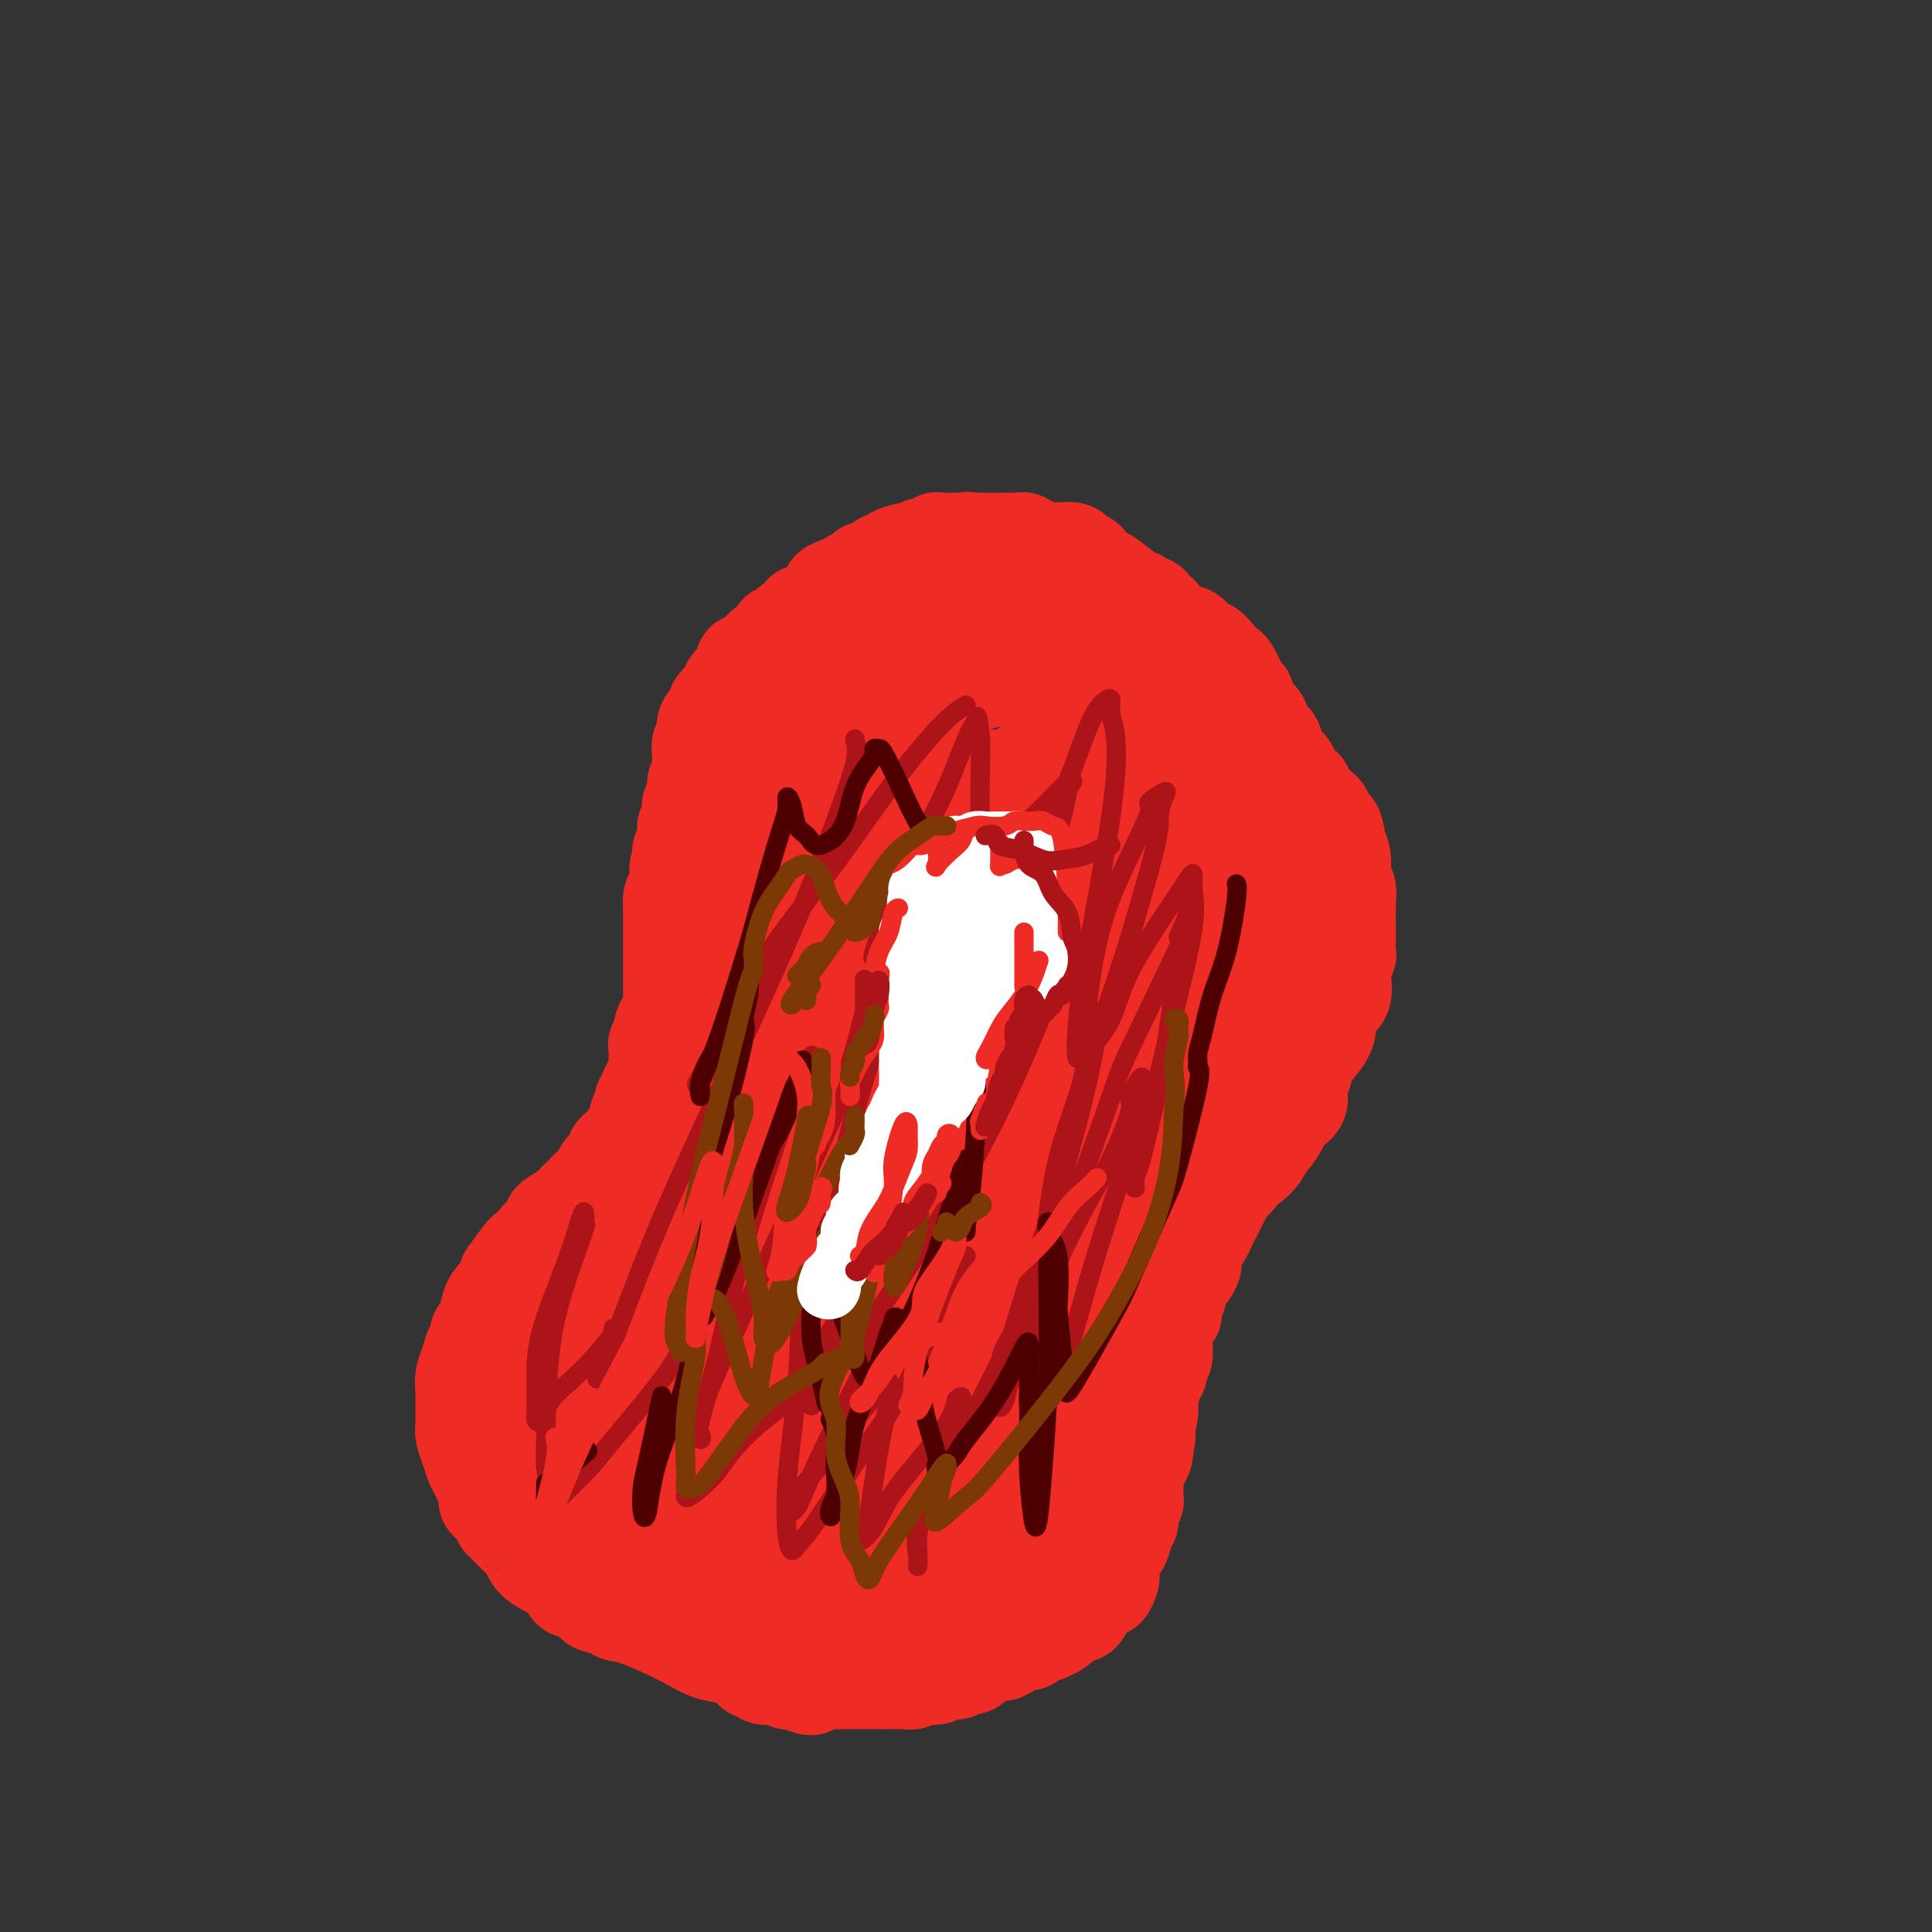 <svg viewBox='0 0 400 400' version='1.1' xmlns='http://www.w3.org/2000/svg' xmlns:xlink='http://www.w3.org/1999/xlink'><rect x="0" y="0" width="400" height="400" fill="#333333" stroke="none"/><g fill='none' stroke='#EE2B24' stroke-width='20' stroke-linecap='round' stroke-linejoin='round'><path d='M240,128c0.222,-0.444 0.444,-0.889 0,-1c-0.444,-0.111 -1.554,0.110 -2,0c-0.446,-0.110 -0.229,-0.552 0,-1c0.229,-0.448 0.468,-0.901 0,-1c-0.468,-0.099 -1.644,0.156 -2,0c-0.356,-0.156 0.108,-0.723 0,-1c-0.108,-0.277 -0.788,-0.264 -2,-1c-1.212,-0.736 -2.954,-2.221 -4,-3c-1.046,-0.779 -1.394,-0.853 -2,-1c-0.606,-0.147 -1.471,-0.369 -2,-1c-0.529,-0.631 -0.723,-1.672 -1,-2c-0.277,-0.328 -0.638,0.056 -1,0c-0.362,-0.056 -0.727,-0.551 -1,-1c-0.273,-0.449 -0.455,-0.853 -1,-1c-0.545,-0.147 -1.455,-0.038 -2,0c-0.545,0.038 -0.727,0.007 -1,0c-0.273,-0.007 -0.636,0.012 -1,0c-0.364,-0.012 -0.728,-0.055 -1,0c-0.272,0.055 -0.450,0.207 -1,0c-0.550,-0.207 -1.471,-0.773 -2,-1c-0.529,-0.227 -0.665,-0.113 -1,0c-0.335,0.113 -0.867,0.227 -1,0c-0.133,-0.227 0.134,-0.793 0,-1c-0.134,-0.207 -0.670,-0.056 -1,0c-0.330,0.056 -0.455,0.015 -1,0c-0.545,-0.015 -1.511,-0.004 -2,0c-0.489,0.004 -0.502,0.001 -1,0c-0.498,-0.001 -1.480,-0.000 -2,0c-0.520,0.000 -0.577,0.000 -1,0c-0.423,-0.000 -1.211,-0.000 -2,0'/><path d='M202,112c-3.273,-0.309 -1.454,-0.083 -1,0c0.454,0.083 -0.456,0.022 -1,0c-0.544,-0.022 -0.723,-0.006 -1,0c-0.277,0.006 -0.653,0.002 -1,0c-0.347,-0.002 -0.667,-0.002 -1,0c-0.333,0.002 -0.680,0.004 -1,0c-0.320,-0.004 -0.614,-0.016 -1,0c-0.386,0.016 -0.863,0.061 -1,0c-0.137,-0.061 0.065,-0.226 0,0c-0.065,0.226 -0.396,0.845 -1,1c-0.604,0.155 -1.480,-0.152 -2,0c-0.520,0.152 -0.684,0.763 -1,1c-0.316,0.237 -0.785,0.101 -1,0c-0.215,-0.101 -0.175,-0.168 -1,0c-0.825,0.168 -2.515,0.571 -3,1c-0.485,0.429 0.235,0.885 0,1c-0.235,0.115 -1.423,-0.110 -2,0c-0.577,0.110 -0.541,0.554 -1,1c-0.459,0.446 -1.414,0.894 -2,1c-0.586,0.106 -0.803,-0.129 -1,0c-0.197,0.129 -0.372,0.622 -1,1c-0.628,0.378 -1.707,0.640 -2,1c-0.293,0.360 0.202,0.817 0,1c-0.202,0.183 -1.101,0.091 -2,0'/><path d='M174,121c-4.288,1.554 -1.009,0.937 0,1c1.009,0.063 -0.253,0.804 -1,1c-0.747,0.196 -0.978,-0.155 -1,0c-0.022,0.155 0.167,0.816 0,1c-0.167,0.184 -0.688,-0.108 -1,0c-0.312,0.108 -0.413,0.617 -1,1c-0.587,0.383 -1.658,0.642 -2,1c-0.342,0.358 0.046,0.817 0,1c-0.046,0.183 -0.524,0.090 -1,0c-0.476,-0.090 -0.948,-0.178 -1,0c-0.052,0.178 0.318,0.622 0,1c-0.318,0.378 -1.322,0.692 -2,1c-0.678,0.308 -1.030,0.611 -1,1c0.030,0.389 0.444,0.863 0,1c-0.444,0.137 -1.744,-0.064 -2,0c-0.256,0.064 0.531,0.394 0,1c-0.531,0.606 -2.380,1.487 -3,2c-0.620,0.513 -0.012,0.659 0,1c0.012,0.341 -0.571,0.879 -1,1c-0.429,0.121 -0.704,-0.175 -1,0c-0.296,0.175 -0.613,0.820 -1,1c-0.387,0.180 -0.842,-0.106 -1,0c-0.158,0.106 -0.017,0.605 0,1c0.017,0.395 -0.089,0.686 0,1c0.089,0.314 0.374,0.651 0,1c-0.374,0.349 -1.409,0.709 -2,1c-0.591,0.291 -0.740,0.512 -1,1c-0.260,0.488 -0.630,1.244 -1,2'/><path d='M150,144c-3.669,3.731 -0.842,1.560 0,1c0.842,-0.560 -0.300,0.493 -1,1c-0.700,0.507 -0.958,0.468 -1,1c-0.042,0.532 0.133,1.634 0,2c-0.133,0.366 -0.575,-0.005 -1,0c-0.425,0.005 -0.832,0.386 -1,1c-0.168,0.614 -0.098,1.459 0,2c0.098,0.541 0.222,0.776 0,1c-0.222,0.224 -0.792,0.437 -1,1c-0.208,0.563 -0.056,1.475 0,2c0.056,0.525 0.015,0.664 0,1c-0.015,0.336 -0.003,0.869 0,1c0.003,0.131 -0.003,-0.139 0,0c0.003,0.139 0.016,0.687 0,1c-0.016,0.313 -0.061,0.390 0,1c0.061,0.610 0.226,1.754 0,2c-0.226,0.246 -0.844,-0.407 -1,0c-0.156,0.407 0.151,1.874 0,3c-0.151,1.126 -0.758,1.913 -1,2c-0.242,0.087 -0.118,-0.525 0,0c0.118,0.525 0.229,2.186 0,3c-0.229,0.814 -0.797,0.781 -1,1c-0.203,0.219 -0.041,0.688 0,1c0.041,0.312 -0.041,0.465 0,1c0.041,0.535 0.203,1.452 0,2c-0.203,0.548 -0.772,0.728 -1,1c-0.228,0.272 -0.114,0.636 0,1'/><path d='M141,177c-1.393,5.203 -0.376,1.712 0,1c0.376,-0.712 0.111,1.356 0,2c-0.111,0.644 -0.068,-0.135 0,0c0.068,0.135 0.162,1.186 0,2c-0.162,0.814 -0.579,1.392 -1,2c-0.421,0.608 -0.845,1.246 -1,2c-0.155,0.754 -0.042,1.623 0,2c0.042,0.377 0.011,0.262 0,1c-0.011,0.738 -0.003,2.329 0,3c0.003,0.671 0.001,0.421 0,1c-0.001,0.579 -0.000,1.988 0,3c0.000,1.012 0.000,1.627 0,2c-0.000,0.373 0.000,0.505 0,1c-0.000,0.495 -0.000,1.355 0,2c0.000,0.645 0.001,1.076 0,2c-0.001,0.924 -0.003,2.341 0,3c0.003,0.659 0.011,0.561 0,1c-0.011,0.439 -0.040,1.417 0,2c0.040,0.583 0.151,0.772 0,1c-0.151,0.228 -0.562,0.494 -1,1c-0.438,0.506 -0.902,1.251 -1,2c-0.098,0.749 0.170,1.504 0,2c-0.170,0.496 -0.777,0.735 -1,1c-0.223,0.265 -0.063,0.557 0,1c0.063,0.443 0.028,1.039 0,2c-0.028,0.961 -0.049,2.289 0,3c0.049,0.711 0.167,0.807 0,1c-0.167,0.193 -0.619,0.484 -1,1c-0.381,0.516 -0.690,1.258 -1,2'/><path d='M134,226c-0.708,2.805 0.021,1.319 0,1c-0.021,-0.319 -0.793,0.529 -1,1c-0.207,0.471 0.151,0.564 0,1c-0.151,0.436 -0.813,1.215 -1,2c-0.187,0.785 0.099,1.575 0,2c-0.099,0.425 -0.585,0.485 -1,1c-0.415,0.515 -0.760,1.486 -1,2c-0.240,0.514 -0.375,0.571 -1,1c-0.625,0.429 -1.739,1.228 -2,2c-0.261,0.772 0.333,1.516 0,2c-0.333,0.484 -1.591,0.708 -2,1c-0.409,0.292 0.031,0.652 0,1c-0.031,0.348 -0.533,0.685 -1,1c-0.467,0.315 -0.898,0.609 -1,1c-0.102,0.391 0.126,0.878 0,1c-0.126,0.122 -0.607,-0.121 -1,0c-0.393,0.121 -0.698,0.607 -1,1c-0.302,0.393 -0.600,0.692 -1,1c-0.400,0.308 -0.902,0.625 -1,1c-0.098,0.375 0.208,0.807 0,1c-0.208,0.193 -0.931,0.146 -1,0c-0.069,-0.146 0.515,-0.391 0,0c-0.515,0.391 -2.131,1.417 -3,2c-0.869,0.583 -0.992,0.724 -1,1c-0.008,0.276 0.100,0.686 0,1c-0.100,0.314 -0.408,0.532 -1,1c-0.592,0.468 -1.468,1.187 -2,2c-0.532,0.813 -0.720,1.719 -1,2c-0.280,0.281 -0.651,-0.063 -1,0c-0.349,0.063 -0.674,0.531 -1,1'/><path d='M108,260c-3.583,4.320 -1.541,3.120 -1,3c0.541,-0.120 -0.419,0.840 -1,1c-0.581,0.160 -0.781,-0.481 -1,0c-0.219,0.481 -0.455,2.083 -1,3c-0.545,0.917 -1.399,1.150 -2,2c-0.601,0.850 -0.950,2.317 -1,3c-0.050,0.683 0.198,0.583 0,1c-0.198,0.417 -0.841,1.353 -1,2c-0.159,0.647 0.165,1.005 0,1c-0.165,-0.005 -0.818,-0.375 -1,0c-0.182,0.375 0.109,1.493 0,2c-0.109,0.507 -0.618,0.402 -1,1c-0.382,0.598 -0.638,1.900 -1,3c-0.362,1.100 -0.829,1.999 -1,3c-0.171,1.001 -0.046,2.102 0,3c0.046,0.898 0.011,1.591 0,2c-0.011,0.409 -0.000,0.535 0,1c0.000,0.465 -0.011,1.269 0,2c0.011,0.731 0.044,1.389 0,2c-0.044,0.611 -0.167,1.175 0,2c0.167,0.825 0.623,1.913 1,3c0.377,1.087 0.676,2.175 1,3c0.324,0.825 0.673,1.387 1,2c0.327,0.613 0.631,1.278 1,2c0.369,0.722 0.803,1.503 1,2c0.197,0.497 0.156,0.711 0,1c-0.156,0.289 -0.427,0.655 0,1c0.427,0.345 1.550,0.670 2,1c0.450,0.330 0.225,0.665 0,1'/><path d='M103,313c1.108,2.417 0.878,1.960 1,2c0.122,0.040 0.596,0.577 1,1c0.404,0.423 0.739,0.732 1,1c0.261,0.268 0.448,0.496 1,1c0.552,0.504 1.467,1.286 2,2c0.533,0.714 0.682,1.362 1,2c0.318,0.638 0.805,1.266 2,2c1.195,0.734 3.098,1.572 4,2c0.902,0.428 0.805,0.444 1,1c0.195,0.556 0.684,1.651 1,2c0.316,0.349 0.460,-0.047 1,0c0.540,0.047 1.475,0.537 2,1c0.525,0.463 0.640,0.898 1,1c0.360,0.102 0.965,-0.130 1,0c0.035,0.130 -0.501,0.621 0,1c0.501,0.379 2.040,0.644 3,1c0.960,0.356 1.342,0.802 2,1c0.658,0.198 1.591,0.147 4,1c2.409,0.853 6.295,2.609 9,4c2.705,1.391 4.230,2.415 6,3c1.770,0.585 3.784,0.730 5,1c1.216,0.270 1.635,0.664 2,1c0.365,0.336 0.678,0.612 1,1c0.322,0.388 0.653,0.888 1,1c0.347,0.112 0.709,-0.162 1,0c0.291,0.162 0.512,0.762 1,1c0.488,0.238 1.244,0.115 2,0c0.756,-0.115 1.511,-0.223 2,0c0.489,0.223 0.711,0.778 1,1c0.289,0.222 0.644,0.111 1,0'/><path d='M164,348c6.755,2.475 3.141,0.663 2,0c-1.141,-0.663 0.190,-0.178 1,0c0.810,0.178 1.098,0.048 2,0c0.902,-0.048 2.419,-0.013 3,0c0.581,0.013 0.228,0.003 1,0c0.772,-0.003 2.669,-0.001 3,0c0.331,0.001 -0.903,0.000 0,0c0.903,-0.000 3.944,-0.000 5,0c1.056,0.000 0.128,-0.000 0,0c-0.128,0.000 0.543,0.000 1,0c0.457,-0.000 0.699,-0.000 1,0c0.301,0.000 0.662,0.001 1,0c0.338,-0.001 0.653,-0.004 1,0c0.347,0.004 0.725,0.015 1,0c0.275,-0.015 0.445,-0.055 1,0c0.555,0.055 1.494,0.207 2,0c0.506,-0.207 0.577,-0.772 1,-1c0.423,-0.228 1.197,-0.118 2,0c0.803,0.118 1.633,0.243 2,0c0.367,-0.243 0.270,-0.853 1,-1c0.730,-0.147 2.288,0.168 3,0c0.712,-0.168 0.580,-0.819 1,-1c0.420,-0.181 1.394,0.109 2,0c0.606,-0.109 0.843,-0.616 1,-1c0.157,-0.384 0.233,-0.644 1,-1c0.767,-0.356 2.226,-0.807 3,-1c0.774,-0.193 0.862,-0.129 1,0c0.138,0.129 0.325,0.323 1,0c0.675,-0.323 1.837,-1.161 3,-2'/><path d='M211,340c2.919,-0.962 1.716,0.132 2,0c0.284,-0.132 2.054,-1.492 3,-2c0.946,-0.508 1.069,-0.165 1,0c-0.069,0.165 -0.331,0.151 0,0c0.331,-0.151 1.255,-0.440 2,-1c0.745,-0.560 1.312,-1.391 2,-2c0.688,-0.609 1.498,-0.994 2,-1c0.502,-0.006 0.698,0.368 1,0c0.302,-0.368 0.712,-1.478 1,-2c0.288,-0.522 0.456,-0.455 1,-1c0.544,-0.545 1.466,-1.701 2,-2c0.534,-0.299 0.682,0.259 1,0c0.318,-0.259 0.806,-1.335 1,-2c0.194,-0.665 0.095,-0.921 0,-1c-0.095,-0.079 -0.184,0.018 0,-1c0.184,-1.018 0.642,-3.151 1,-4c0.358,-0.849 0.617,-0.415 1,-1c0.383,-0.585 0.891,-2.188 1,-3c0.109,-0.812 -0.181,-0.834 0,-1c0.181,-0.166 0.833,-0.478 1,-1c0.167,-0.522 -0.151,-1.255 0,-2c0.151,-0.745 0.772,-1.503 1,-2c0.228,-0.497 0.064,-0.734 0,-1c-0.064,-0.266 -0.027,-0.561 0,-1c0.027,-0.439 0.046,-1.021 0,-2c-0.046,-0.979 -0.157,-2.355 0,-3c0.157,-0.645 0.581,-0.558 1,-1c0.419,-0.442 0.834,-1.412 1,-2c0.166,-0.588 0.083,-0.794 0,-1'/><path d='M237,300c1.079,-4.597 0.275,-2.589 0,-2c-0.275,0.589 -0.022,-0.241 0,-1c0.022,-0.759 -0.188,-1.446 0,-2c0.188,-0.554 0.772,-0.973 1,-2c0.228,-1.027 0.098,-2.661 0,-3c-0.098,-0.339 -0.166,0.616 0,0c0.166,-0.616 0.567,-2.802 1,-4c0.433,-1.198 0.900,-1.408 1,-2c0.100,-0.592 -0.167,-1.566 0,-2c0.167,-0.434 0.767,-0.326 1,-1c0.233,-0.674 0.100,-2.129 0,-3c-0.100,-0.871 -0.166,-1.158 0,-2c0.166,-0.842 0.566,-2.238 1,-3c0.434,-0.762 0.903,-0.889 1,-1c0.097,-0.111 -0.176,-0.207 0,-1c0.176,-0.793 0.803,-2.285 1,-3c0.197,-0.715 -0.035,-0.654 0,-1c0.035,-0.346 0.338,-1.100 1,-2c0.662,-0.900 1.683,-1.946 2,-3c0.317,-1.054 -0.070,-2.117 0,-3c0.070,-0.883 0.596,-1.588 1,-2c0.404,-0.412 0.686,-0.533 1,-1c0.314,-0.467 0.662,-1.281 1,-2c0.338,-0.719 0.668,-1.344 1,-2c0.332,-0.656 0.666,-1.341 1,-2c0.334,-0.659 0.667,-1.290 1,-2c0.333,-0.710 0.667,-1.499 1,-2c0.333,-0.501 0.667,-0.715 1,-1c0.333,-0.285 0.667,-0.643 1,-1'/><path d='M256,244c2.053,-4.872 0.186,-2.553 0,-2c-0.186,0.553 1.311,-0.662 2,-1c0.689,-0.338 0.571,0.200 1,0c0.429,-0.200 1.406,-1.138 2,-2c0.594,-0.862 0.806,-1.649 1,-2c0.194,-0.351 0.371,-0.267 1,-1c0.629,-0.733 1.709,-2.282 2,-3c0.291,-0.718 -0.206,-0.604 0,-1c0.206,-0.396 1.114,-1.301 2,-2c0.886,-0.699 1.750,-1.191 2,-2c0.250,-0.809 -0.115,-1.936 0,-3c0.115,-1.064 0.710,-2.067 1,-3c0.290,-0.933 0.276,-1.797 1,-3c0.724,-1.203 2.188,-2.744 3,-4c0.812,-1.256 0.974,-2.228 1,-3c0.026,-0.772 -0.084,-1.344 0,-2c0.084,-0.656 0.361,-1.397 1,-2c0.639,-0.603 1.639,-1.069 2,-2c0.361,-0.931 0.083,-2.328 0,-3c-0.083,-0.672 0.030,-0.620 0,-1c-0.030,-0.380 -0.204,-1.191 0,-2c0.204,-0.809 0.787,-1.615 1,-2c0.213,-0.385 0.057,-0.350 0,-1c-0.057,-0.650 -0.014,-1.984 0,-3c0.014,-1.016 -0.000,-1.712 0,-2c0.000,-0.288 0.015,-0.167 0,-1c-0.015,-0.833 -0.059,-2.621 0,-4c0.059,-1.379 0.222,-2.349 0,-3c-0.222,-0.651 -0.829,-0.983 -1,-2c-0.171,-1.017 0.094,-2.719 0,-4c-0.094,-1.281 -0.547,-2.140 -1,-3'/><path d='M277,175c-0.594,-5.539 -1.578,-3.888 -2,-4c-0.422,-0.112 -0.283,-1.987 -1,-3c-0.717,-1.013 -2.290,-1.162 -3,-2c-0.710,-0.838 -0.557,-2.364 -1,-3c-0.443,-0.636 -1.481,-0.381 -2,-1c-0.519,-0.619 -0.520,-2.113 -1,-3c-0.480,-0.887 -1.439,-1.168 -2,-2c-0.561,-0.832 -0.725,-2.216 -1,-3c-0.275,-0.784 -0.661,-0.970 -1,-1c-0.339,-0.030 -0.630,0.094 -1,0c-0.370,-0.094 -0.820,-0.405 -1,-1c-0.180,-0.595 -0.091,-1.472 0,-2c0.091,-0.528 0.183,-0.705 0,-1c-0.183,-0.295 -0.640,-0.708 -1,-1c-0.360,-0.292 -0.621,-0.462 -1,-1c-0.379,-0.538 -0.875,-1.443 -1,-2c-0.125,-0.557 0.121,-0.767 0,-1c-0.121,-0.233 -0.609,-0.491 -1,-1c-0.391,-0.509 -0.683,-1.269 -1,-2c-0.317,-0.731 -0.658,-1.434 -1,-2c-0.342,-0.566 -0.686,-0.997 -1,-1c-0.314,-0.003 -0.599,0.421 -1,0c-0.401,-0.421 -0.919,-1.689 -1,-2c-0.081,-0.311 0.275,0.333 0,0c-0.275,-0.333 -1.183,-1.643 -2,-2c-0.817,-0.357 -1.545,0.239 -2,0c-0.455,-0.239 -0.637,-1.311 -1,-2c-0.363,-0.689 -0.905,-0.993 -2,-1c-1.095,-0.007 -2.741,0.284 -4,0c-1.259,-0.284 -2.129,-1.142 -3,-2'/><path d='M238,129c-2.881,-1.558 -2.084,-0.954 -3,-1c-0.916,-0.046 -3.544,-0.743 -5,-1c-1.456,-0.257 -1.741,-0.073 -2,0c-0.259,0.073 -0.493,0.034 -1,0c-0.507,-0.034 -1.286,-0.062 -2,0c-0.714,0.062 -1.362,0.213 -2,0c-0.638,-0.213 -1.267,-0.789 -2,-1c-0.733,-0.211 -1.571,-0.057 -2,0c-0.429,0.057 -0.449,0.015 -1,0c-0.551,-0.015 -1.632,-0.004 -2,0c-0.368,0.004 -0.023,0.001 0,0c0.023,-0.001 -0.277,-0.000 -1,0c-0.723,0.000 -1.869,0.000 -3,0c-1.131,-0.000 -2.248,-0.001 -3,0c-0.752,0.001 -1.138,0.004 -2,0c-0.862,-0.004 -2.201,-0.016 -3,0c-0.799,0.016 -1.058,0.061 -2,0c-0.942,-0.061 -2.566,-0.228 -4,0c-1.434,0.228 -2.679,0.850 -4,1c-1.321,0.150 -2.720,-0.172 -4,0c-1.280,0.172 -2.442,0.840 -3,1c-0.558,0.160 -0.512,-0.186 -1,0c-0.488,0.186 -1.510,0.906 -2,1c-0.490,0.094 -0.450,-0.438 -1,0c-0.550,0.438 -1.692,1.847 -2,2c-0.308,0.153 0.216,-0.949 0,0c-0.216,0.949 -1.174,3.948 -1,9c0.174,5.052 1.478,12.158 2,15c0.522,2.842 0.261,1.421 0,0'/></g>
<g fill='none' stroke='#EE2B24' stroke-width='28' stroke-linecap='round' stroke-linejoin='round'><path d='M189,161c0.046,-0.418 0.091,-0.836 0,-1c-0.091,-0.164 -0.319,-0.073 -1,0c-0.681,0.073 -1.816,0.128 -3,0c-1.184,-0.128 -2.416,-0.439 -4,0c-1.584,0.439 -3.521,1.629 -5,2c-1.479,0.371 -2.502,-0.075 -3,0c-0.498,0.075 -0.473,0.673 0,0c0.473,-0.673 1.394,-2.617 2,-4c0.606,-1.383 0.895,-2.205 1,-3c0.105,-0.795 0.024,-1.563 0,-2c-0.024,-0.437 0.007,-0.545 0,-1c-0.007,-0.455 -0.052,-1.258 0,-2c0.052,-0.742 0.203,-1.423 0,-2c-0.203,-0.577 -0.758,-1.051 -2,-1c-1.242,0.051 -3.170,0.626 -4,1c-0.830,0.374 -0.562,0.548 -1,1c-0.438,0.452 -1.581,1.183 -2,2c-0.419,0.817 -0.115,1.722 0,2c0.115,0.278 0.039,-0.069 0,0c-0.039,0.069 -0.041,0.555 0,1c0.041,0.445 0.127,0.851 0,1c-0.127,0.149 -0.465,0.043 0,0c0.465,-0.043 1.732,-0.021 3,0'/><path d='M170,155c0.951,0.444 1.829,-0.448 2,-1c0.171,-0.552 -0.365,-0.766 0,-1c0.365,-0.234 1.631,-0.490 2,-1c0.369,-0.510 -0.158,-1.275 3,-3c3.158,-1.725 10.002,-4.410 13,-6c2.998,-1.590 2.151,-2.086 4,-3c1.849,-0.914 6.393,-2.245 9,-3c2.607,-0.755 3.278,-0.934 4,-1c0.722,-0.066 1.497,-0.019 2,0c0.503,0.019 0.735,0.008 1,0c0.265,-0.008 0.565,-0.014 1,0c0.435,0.014 1.006,0.049 1,0c-0.006,-0.049 -0.588,-0.183 0,0c0.588,0.183 2.346,0.681 3,1c0.654,0.319 0.205,0.457 1,1c0.795,0.543 2.836,1.489 4,2c1.164,0.511 1.451,0.587 2,1c0.549,0.413 1.358,1.163 2,2c0.642,0.837 1.115,1.763 2,2c0.885,0.237 2.181,-0.214 3,0c0.819,0.214 1.159,1.092 2,2c0.841,0.908 2.182,1.847 3,2c0.818,0.153 1.113,-0.481 2,0c0.887,0.481 2.366,2.078 4,3c1.634,0.922 3.421,1.168 5,2c1.579,0.832 2.948,2.251 4,3c1.052,0.749 1.787,0.830 3,1c1.213,0.170 2.903,0.430 4,1c1.097,0.570 1.599,1.448 2,2c0.401,0.552 0.700,0.776 1,1'/><path d='M259,162c8.033,3.977 3.617,0.921 2,0c-1.617,-0.921 -0.433,0.294 0,1c0.433,0.706 0.115,0.904 0,2c-0.115,1.096 -0.027,3.090 0,4c0.027,0.910 -0.007,0.737 0,1c0.007,0.263 0.054,0.962 0,2c-0.054,1.038 -0.211,2.416 0,3c0.211,0.584 0.789,0.373 1,1c0.211,0.627 0.057,2.092 0,3c-0.057,0.908 -0.015,1.259 0,2c0.015,0.741 0.004,1.871 0,3c-0.004,1.129 0.000,2.257 0,3c-0.000,0.743 -0.005,1.103 0,2c0.005,0.897 0.018,2.332 0,3c-0.018,0.668 -0.068,0.568 0,1c0.068,0.432 0.253,1.396 0,2c-0.253,0.604 -0.943,0.850 -1,2c-0.057,1.150 0.518,3.206 0,4c-0.518,0.794 -2.131,0.327 -3,1c-0.869,0.673 -0.996,2.487 -2,4c-1.004,1.513 -2.886,2.725 -5,4c-2.114,1.275 -4.462,2.614 -8,5c-3.538,2.386 -8.268,5.820 -14,9c-5.732,3.180 -12.467,6.106 -18,9c-5.533,2.894 -9.864,5.756 -14,8c-4.136,2.244 -8.078,3.869 -10,5c-1.922,1.131 -1.825,1.766 -2,2c-0.175,0.234 -0.621,0.067 -1,0c-0.379,-0.067 -0.689,-0.033 -1,0'/><path d='M183,248c-7.015,2.925 -1.553,-1.764 2,-7c3.553,-5.236 5.197,-11.020 7,-15c1.803,-3.980 3.763,-6.156 7,-11c3.237,-4.844 7.749,-12.354 11,-18c3.251,-5.646 5.241,-9.427 6,-11c0.759,-1.573 0.286,-0.938 0,-1c-0.286,-0.062 -0.387,-0.822 0,-1c0.387,-0.178 1.261,0.226 0,2c-1.261,1.774 -4.656,4.917 -9,11c-4.344,6.083 -9.636,15.104 -18,31c-8.364,15.896 -19.800,38.666 -26,52c-6.200,13.334 -7.163,17.230 -8,21c-0.837,3.770 -1.547,7.414 -2,9c-0.453,1.586 -0.650,1.116 -1,0c-0.350,-1.116 -0.854,-2.877 0,-6c0.854,-3.123 3.067,-7.606 5,-15c1.933,-7.394 3.587,-17.698 6,-29c2.413,-11.302 5.585,-23.601 9,-36c3.415,-12.399 7.074,-24.896 9,-34c1.926,-9.104 2.118,-14.815 2,-18c-0.118,-3.185 -0.545,-3.845 0,-5c0.545,-1.155 2.062,-2.804 0,1c-2.062,3.804 -7.704,13.061 -11,21c-3.296,7.939 -4.245,14.561 -6,22c-1.755,7.439 -4.316,15.695 -6,22c-1.684,6.305 -2.492,10.659 -3,13c-0.508,2.341 -0.717,2.669 -1,3c-0.283,0.331 -0.642,0.666 -1,1'/><path d='M155,250c-2.704,9.203 -0.964,1.712 0,-3c0.964,-4.712 1.151,-6.645 2,-11c0.849,-4.355 2.358,-11.134 6,-23c3.642,-11.866 9.416,-28.820 12,-39c2.584,-10.180 1.978,-13.586 2,-15c0.022,-1.414 0.671,-0.835 1,-1c0.329,-0.165 0.337,-1.075 0,0c-0.337,1.075 -1.017,4.134 -2,8c-0.983,3.866 -2.267,8.537 -4,14c-1.733,5.463 -3.914,11.716 -5,17c-1.086,5.284 -1.075,9.599 -1,12c0.075,2.401 0.215,2.888 0,3c-0.215,0.112 -0.786,-0.152 -1,0c-0.214,0.152 -0.071,0.721 0,-1c0.071,-1.721 0.071,-5.731 0,-9c-0.071,-3.269 -0.214,-5.797 0,-8c0.214,-2.203 0.785,-4.081 1,-6c0.215,-1.919 0.074,-3.880 0,-5c-0.074,-1.120 -0.080,-1.398 0,-2c0.080,-0.602 0.245,-1.526 0,-2c-0.245,-0.474 -0.901,-0.498 -1,-1c-0.099,-0.502 0.358,-1.481 0,-1c-0.358,0.481 -1.531,2.423 -2,4c-0.469,1.577 -0.235,2.788 0,4'/><path d='M163,185c-1.052,2.075 -2.180,4.261 -3,6c-0.820,1.739 -1.330,3.030 -2,5c-0.670,1.970 -1.499,4.620 -2,6c-0.501,1.380 -0.674,1.492 -1,2c-0.326,0.508 -0.805,1.412 -1,2c-0.195,0.588 -0.107,0.860 0,1c0.107,0.140 0.231,0.149 0,1c-0.231,0.851 -0.818,2.545 -1,3c-0.182,0.455 0.042,-0.328 0,0c-0.042,0.328 -0.351,1.768 -1,3c-0.649,1.232 -1.638,2.256 -2,3c-0.362,0.744 -0.097,1.207 0,2c0.097,0.793 0.026,1.915 0,3c-0.026,1.085 -0.007,2.131 0,3c0.007,0.869 0.002,1.559 0,2c-0.002,0.441 -0.001,0.632 0,1c0.001,0.368 0.000,0.911 0,1c-0.000,0.089 -0.000,-0.278 0,-1c0.000,-0.722 0.000,-1.801 0,-3c-0.000,-1.199 -0.000,-2.518 0,-4c0.000,-1.482 0.000,-3.126 0,-5c-0.000,-1.874 -0.000,-3.976 0,-6c0.000,-2.024 0.000,-3.968 0,-6c-0.000,-2.032 -0.000,-4.152 0,-6c0.000,-1.848 0.000,-3.424 0,-5'/><path d='M150,193c0.408,-6.076 1.428,-3.767 2,-4c0.572,-0.233 0.694,-3.007 1,-5c0.306,-1.993 0.794,-3.206 1,-4c0.206,-0.794 0.131,-1.171 0,-2c-0.131,-0.829 -0.317,-2.110 0,-3c0.317,-0.890 1.137,-1.390 2,-2c0.863,-0.610 1.770,-1.332 2,-2c0.230,-0.668 -0.219,-1.283 0,-2c0.219,-0.717 1.104,-1.537 2,-2c0.896,-0.463 1.804,-0.569 3,-1c1.196,-0.431 2.680,-1.188 4,-2c1.320,-0.812 2.474,-1.680 4,-2c1.526,-0.320 3.422,-0.092 5,0c1.578,0.092 2.838,0.048 6,0c3.162,-0.048 8.227,-0.101 10,0c1.773,0.101 0.254,0.357 2,1c1.746,0.643 6.758,1.675 9,2c2.242,0.325 1.715,-0.056 2,0c0.285,0.056 1.380,0.549 2,1c0.620,0.451 0.763,0.859 1,1c0.237,0.141 0.569,0.014 1,0c0.431,-0.014 0.960,0.085 1,0c0.040,-0.085 -0.411,-0.354 0,0c0.411,0.354 1.682,1.331 2,2c0.318,0.669 -0.318,1.031 0,2c0.318,0.969 1.591,2.544 3,4c1.409,1.456 2.955,2.792 4,4c1.045,1.208 1.589,2.287 2,3c0.411,0.713 0.689,1.061 1,2c0.311,0.939 0.656,2.470 1,4'/><path d='M223,188c2.015,4.015 0.552,3.552 0,4c-0.552,0.448 -0.192,1.807 0,3c0.192,1.193 0.217,2.222 0,3c-0.217,0.778 -0.675,1.307 -1,2c-0.325,0.693 -0.518,1.550 -1,2c-0.482,0.450 -1.252,0.491 -2,1c-0.748,0.509 -1.474,1.485 -2,2c-0.526,0.515 -0.852,0.569 -1,1c-0.148,0.431 -0.119,1.240 0,2c0.119,0.760 0.328,1.473 1,2c0.672,0.527 1.808,0.870 3,1c1.192,0.130 2.440,0.047 4,0c1.560,-0.047 3.432,-0.058 5,0c1.568,0.058 2.830,0.187 4,0c1.170,-0.187 2.246,-0.688 3,-1c0.754,-0.312 1.187,-0.435 2,-1c0.813,-0.565 2.008,-1.572 3,-2c0.992,-0.428 1.783,-0.279 2,-1c0.217,-0.721 -0.138,-2.314 0,-3c0.138,-0.686 0.769,-0.467 1,-1c0.231,-0.533 0.063,-1.818 0,-3c-0.063,-1.182 -0.020,-2.262 0,-3c0.020,-0.738 0.016,-1.136 0,-2c-0.016,-0.864 -0.043,-2.194 0,-3c0.043,-0.806 0.155,-1.087 0,-2c-0.155,-0.913 -0.578,-2.456 -1,-4'/><path d='M243,185c0.066,-3.311 0.230,-2.589 0,-3c-0.230,-0.411 -0.854,-1.954 -1,-3c-0.146,-1.046 0.186,-1.593 0,-2c-0.186,-0.407 -0.890,-0.673 -1,-1c-0.110,-0.327 0.374,-0.716 0,-1c-0.374,-0.284 -1.606,-0.461 -2,-1c-0.394,-0.539 0.049,-1.438 0,-2c-0.049,-0.562 -0.590,-0.788 -1,-1c-0.410,-0.212 -0.689,-0.412 -1,-1c-0.311,-0.588 -0.654,-1.565 -1,-2c-0.346,-0.435 -0.695,-0.327 -1,-1c-0.305,-0.673 -0.567,-2.128 -1,-3c-0.433,-0.872 -1.038,-1.162 -2,-2c-0.962,-0.838 -2.281,-2.225 -3,-3c-0.719,-0.775 -0.837,-0.940 -1,-1c-0.163,-0.060 -0.373,-0.016 -1,0c-0.627,0.016 -1.673,0.005 -2,0c-0.327,-0.005 0.066,-0.002 0,0c-0.066,0.002 -0.590,0.004 -1,0c-0.410,-0.004 -0.705,-0.013 -1,0c-0.295,0.013 -0.590,0.050 -1,0c-0.410,-0.050 -0.936,-0.185 -1,0c-0.064,0.185 0.334,0.691 0,1c-0.334,0.309 -1.400,0.422 -2,1c-0.600,0.578 -0.735,1.622 -1,2c-0.265,0.378 -0.659,0.091 -1,0c-0.341,-0.091 -0.630,0.014 -1,0c-0.370,-0.014 -0.820,-0.147 -1,0c-0.180,0.147 -0.090,0.573 0,1'/><path d='M215,163c-1.321,0.709 -1.124,-0.017 -1,0c0.124,0.017 0.174,0.778 0,1c-0.174,0.222 -0.571,-0.095 -1,0c-0.429,0.095 -0.888,0.603 -1,1c-0.112,0.397 0.125,0.683 0,1c-0.125,0.317 -0.612,0.663 -1,1c-0.388,0.337 -0.678,0.663 -1,1c-0.322,0.337 -0.677,0.685 -1,1c-0.323,0.315 -0.616,0.597 -1,1c-0.384,0.403 -0.861,0.926 -1,1c-0.139,0.074 0.061,-0.301 0,0c-0.061,0.301 -0.382,1.276 -1,2c-0.618,0.724 -1.532,1.195 -2,2c-0.468,0.805 -0.490,1.942 -1,3c-0.510,1.058 -1.510,2.036 -2,3c-0.490,0.964 -0.471,1.915 -1,3c-0.529,1.085 -1.605,2.306 -2,3c-0.395,0.694 -0.108,0.861 0,2c0.108,1.139 0.036,3.248 0,4c-0.036,0.752 -0.035,0.145 0,0c0.035,-0.145 0.103,0.172 0,1c-0.103,0.828 -0.376,2.166 -1,3c-0.624,0.834 -1.597,1.163 -2,2c-0.403,0.837 -0.236,2.182 -1,4c-0.764,1.818 -2.459,4.110 -4,6c-1.541,1.890 -2.929,3.378 -5,5c-2.071,1.622 -4.826,3.377 -7,5c-2.174,1.623 -3.768,3.116 -5,4c-1.232,0.884 -2.101,1.161 -3,2c-0.899,0.839 -1.828,2.240 -3,3c-1.172,0.760 -2.586,0.880 -4,1'/><path d='M163,229c-4.534,3.659 -2.370,2.807 -3,3c-0.630,0.193 -4.054,1.429 -6,2c-1.946,0.571 -2.413,0.475 -3,1c-0.587,0.525 -1.293,1.671 -2,2c-0.707,0.329 -1.414,-0.158 -2,0c-0.586,0.158 -1.050,0.963 -2,2c-0.950,1.037 -2.387,2.306 -4,4c-1.613,1.694 -3.403,3.812 -5,6c-1.597,2.188 -3.001,4.446 -4,6c-0.999,1.554 -1.592,2.405 -2,3c-0.408,0.595 -0.630,0.933 -1,1c-0.370,0.067 -0.887,-0.136 -1,0c-0.113,0.136 0.178,0.613 0,1c-0.178,0.387 -0.824,0.684 -1,1c-0.176,0.316 0.119,0.651 0,1c-0.119,0.349 -0.652,0.712 -1,1c-0.348,0.288 -0.512,0.501 -1,1c-0.488,0.499 -1.301,1.286 -2,2c-0.699,0.714 -1.283,1.357 -2,2c-0.717,0.643 -1.568,1.285 -2,2c-0.432,0.715 -0.446,1.501 -1,2c-0.554,0.499 -1.650,0.710 -2,1c-0.350,0.290 0.044,0.661 0,1c-0.044,0.339 -0.527,0.648 -1,1c-0.473,0.352 -0.935,0.749 -1,1c-0.065,0.251 0.267,0.358 0,1c-0.267,0.642 -1.134,1.821 -2,3'/><path d='M112,280c-5.514,7.079 -2.798,4.276 -2,4c0.798,-0.276 -0.322,1.974 -1,3c-0.678,1.026 -0.914,0.827 -1,1c-0.086,0.173 -0.020,0.719 0,1c0.020,0.281 -0.005,0.298 0,1c0.005,0.702 0.040,2.090 0,3c-0.040,0.910 -0.154,1.343 0,2c0.154,0.657 0.576,1.538 1,2c0.424,0.462 0.849,0.507 1,1c0.151,0.493 0.028,1.436 0,2c-0.028,0.564 0.039,0.750 0,1c-0.039,0.250 -0.183,0.564 0,1c0.183,0.436 0.692,0.996 1,1c0.308,0.004 0.415,-0.546 1,0c0.585,0.546 1.649,2.188 2,3c0.351,0.812 -0.013,0.795 0,1c0.013,0.205 0.401,0.632 1,1c0.599,0.368 1.410,0.676 2,1c0.590,0.324 0.959,0.663 1,1c0.041,0.337 -0.244,0.672 0,1c0.244,0.328 1.019,0.647 2,1c0.981,0.353 2.170,0.738 3,1c0.830,0.262 1.303,0.402 2,1c0.697,0.598 1.620,1.655 3,2c1.380,0.345 3.218,-0.023 4,0c0.782,0.023 0.509,0.435 1,1c0.491,0.565 1.745,1.282 3,2'/><path d='M136,319c3.120,1.322 2.919,1.128 3,1c0.081,-0.128 0.445,-0.189 1,0c0.555,0.189 1.301,0.629 2,1c0.699,0.371 1.350,0.674 2,1c0.650,0.326 1.298,0.676 2,1c0.702,0.324 1.459,0.623 2,1c0.541,0.377 0.865,0.832 2,1c1.135,0.168 3.079,0.048 4,0c0.921,-0.048 0.819,-0.024 1,0c0.181,0.024 0.646,0.048 1,0c0.354,-0.048 0.597,-0.167 1,0c0.403,0.167 0.965,0.619 2,1c1.035,0.381 2.543,0.691 4,1c1.457,0.309 2.864,0.618 4,1c1.136,0.382 2.000,0.838 3,1c1.000,0.162 2.136,0.029 3,0c0.864,-0.029 1.455,0.045 2,0c0.545,-0.045 1.042,-0.208 2,0c0.958,0.208 2.376,0.788 4,1c1.624,0.212 3.453,0.057 5,0c1.547,-0.057 2.810,-0.016 4,0c1.190,0.016 2.306,0.005 3,0c0.694,-0.005 0.964,-0.005 1,0c0.036,0.005 -0.164,0.015 0,0c0.164,-0.015 0.692,-0.056 1,0c0.308,0.056 0.397,0.208 1,0c0.603,-0.208 1.720,-0.777 2,-1c0.280,-0.223 -0.275,-0.101 0,0c0.275,0.101 1.382,0.181 2,0c0.618,-0.181 0.748,-0.623 1,-1c0.252,-0.377 0.626,-0.688 1,-1'/><path d='M202,327c1.162,-0.976 1.067,-1.916 1,-2c-0.067,-0.084 -0.106,0.687 0,0c0.106,-0.687 0.357,-2.832 1,-4c0.643,-1.168 1.678,-1.360 2,-2c0.322,-0.640 -0.068,-1.730 0,-3c0.068,-1.270 0.593,-2.722 1,-4c0.407,-1.278 0.697,-2.383 1,-3c0.303,-0.617 0.620,-0.746 1,-1c0.380,-0.254 0.824,-0.633 1,-1c0.176,-0.367 0.085,-0.721 0,-1c-0.085,-0.279 -0.164,-0.481 0,-1c0.164,-0.519 0.573,-1.354 1,-2c0.427,-0.646 0.874,-1.102 1,-2c0.126,-0.898 -0.069,-2.238 0,-3c0.069,-0.762 0.404,-0.948 1,-2c0.596,-1.052 1.455,-2.972 2,-4c0.545,-1.028 0.776,-1.165 1,-2c0.224,-0.835 0.443,-2.369 1,-4c0.557,-1.631 1.454,-3.361 2,-4c0.546,-0.639 0.742,-0.188 1,-1c0.258,-0.812 0.580,-2.887 1,-4c0.420,-1.113 0.939,-1.263 1,-2c0.061,-0.737 -0.334,-2.060 0,-3c0.334,-0.940 1.398,-1.495 2,-2c0.602,-0.505 0.744,-0.958 1,-2c0.256,-1.042 0.628,-2.672 1,-4c0.372,-1.328 0.743,-2.353 1,-3c0.257,-0.647 0.399,-0.916 1,-2c0.601,-1.084 1.662,-2.984 2,-4c0.338,-1.016 -0.046,-1.147 0,-2c0.046,-0.853 0.523,-2.426 1,-4'/><path d='M231,249c5.162,-13.334 3.568,-7.670 3,-6c-0.568,1.670 -0.111,-0.656 0,-2c0.111,-1.344 -0.124,-1.708 0,-2c0.124,-0.292 0.608,-0.512 1,-1c0.392,-0.488 0.693,-1.243 1,-2c0.307,-0.757 0.618,-1.514 1,-2c0.382,-0.486 0.833,-0.699 1,-1c0.167,-0.301 0.049,-0.690 0,-1c-0.049,-0.310 -0.031,-0.540 0,-1c0.031,-0.460 0.073,-1.148 0,-1c-0.073,0.148 -0.262,1.133 -1,3c-0.738,1.867 -2.025,4.615 -4,7c-1.975,2.385 -4.637,4.406 -8,7c-3.363,2.594 -7.429,5.761 -11,8c-3.571,2.239 -6.649,3.550 -9,5c-2.351,1.450 -3.974,3.038 -5,4c-1.026,0.962 -1.454,1.298 -2,2c-0.546,0.702 -1.211,1.770 -2,3c-0.789,1.230 -1.701,2.623 -2,3c-0.299,0.377 0.014,-0.261 0,0c-0.014,0.261 -0.354,1.420 0,1c0.354,-0.420 1.403,-2.421 3,-5c1.597,-2.579 3.742,-5.737 6,-9c2.258,-3.263 4.629,-6.632 7,-10'/><path d='M210,249c2.915,-4.383 2.201,-3.841 2,-4c-0.201,-0.159 0.110,-1.018 1,-2c0.890,-0.982 2.359,-2.086 1,0c-1.359,2.086 -5.545,7.363 -9,12c-3.455,4.637 -6.180,8.633 -9,13c-2.820,4.367 -5.737,9.106 -8,13c-2.263,3.894 -3.874,6.943 -5,9c-1.126,2.057 -1.768,3.124 -2,4c-0.232,0.876 -0.055,1.563 0,2c0.055,0.437 -0.011,0.624 0,1c0.011,0.376 0.098,0.942 0,2c-0.098,1.058 -0.381,2.608 0,4c0.381,1.392 1.425,2.625 2,3c0.575,0.375 0.679,-0.107 1,0c0.321,0.107 0.857,0.804 1,1c0.143,0.196 -0.108,-0.108 0,0c0.108,0.108 0.575,0.627 1,1c0.425,0.373 0.807,0.600 1,1c0.193,0.400 0.198,0.971 0,1c-0.198,0.029 -0.599,-0.486 -1,-1'/><path d='M186,309c0.311,0.928 -1.412,0.249 -3,0c-1.588,-0.249 -3.042,-0.067 -5,0c-1.958,0.067 -4.422,0.019 -6,0c-1.578,-0.019 -2.270,-0.008 -3,0c-0.730,0.008 -1.497,0.012 -2,0c-0.503,-0.012 -0.742,-0.038 -1,0c-0.258,0.038 -0.537,0.142 -1,0c-0.463,-0.142 -1.112,-0.531 -2,-1c-0.888,-0.469 -2.017,-1.017 -3,-2c-0.983,-0.983 -1.822,-2.401 -2,-3c-0.178,-0.599 0.304,-0.378 0,-1c-0.304,-0.622 -1.394,-2.087 -2,-3c-0.606,-0.913 -0.727,-1.272 -1,-2c-0.273,-0.728 -0.699,-1.823 -1,-3c-0.301,-1.177 -0.477,-2.437 -1,-4c-0.523,-1.563 -1.394,-3.430 -2,-5c-0.606,-1.570 -0.947,-2.843 -1,-4c-0.053,-1.157 0.182,-2.196 0,-3c-0.182,-0.804 -0.782,-1.371 -1,-2c-0.218,-0.629 -0.055,-1.319 0,-2c0.055,-0.681 0.001,-1.351 0,-2c-0.001,-0.649 0.052,-1.276 0,-2c-0.052,-0.724 -0.210,-1.545 0,-2c0.210,-0.455 0.787,-0.546 1,-1c0.213,-0.454 0.061,-1.273 0,-1c-0.061,0.273 -0.030,1.636 0,3'/><path d='M150,269c-0.757,-1.887 -2.149,1.396 -3,3c-0.851,1.604 -1.159,1.530 -2,2c-0.841,0.470 -2.214,1.484 -3,2c-0.786,0.516 -0.985,0.533 -1,1c-0.015,0.467 0.154,1.383 0,2c-0.154,0.617 -0.633,0.934 -1,1c-0.367,0.066 -0.624,-0.119 -1,0c-0.376,0.119 -0.871,0.544 -1,1c-0.129,0.456 0.109,0.945 0,1c-0.109,0.055 -0.565,-0.323 -1,0c-0.435,0.323 -0.851,1.346 -1,2c-0.149,0.654 -0.033,0.939 0,1c0.033,0.061 -0.019,-0.102 0,0c0.019,0.102 0.107,0.468 0,1c-0.107,0.532 -0.411,1.232 -1,2c-0.589,0.768 -1.464,1.606 -2,2c-0.536,0.394 -0.734,0.344 -1,1c-0.266,0.656 -0.602,2.018 -1,3c-0.398,0.982 -0.860,1.584 -1,2c-0.140,0.416 0.040,0.647 0,1c-0.040,0.353 -0.302,0.827 0,1c0.302,0.173 1.166,0.046 2,0c0.834,-0.046 1.636,-0.012 3,0c1.364,0.012 3.290,0.003 5,0c1.710,-0.003 3.203,-0.001 6,0c2.797,0.001 6.899,0.000 11,0'/><path d='M157,298c5.770,0.321 6.694,0.622 10,0c3.306,-0.622 8.995,-2.167 12,-3c3.005,-0.833 3.328,-0.955 4,-1c0.672,-0.045 1.693,-0.012 2,0c0.307,0.012 -0.099,0.002 0,0c0.099,-0.002 0.704,0.003 1,0c0.296,-0.003 0.282,-0.015 1,0c0.718,0.015 2.167,0.057 3,0c0.833,-0.057 1.048,-0.211 4,-1c2.952,-0.789 8.640,-2.212 12,-3c3.360,-0.788 4.393,-0.941 5,-1c0.607,-0.059 0.790,-0.025 1,0c0.210,0.025 0.449,0.041 1,0c0.551,-0.041 1.416,-0.138 2,0c0.584,0.138 0.889,0.509 1,1c0.111,0.491 0.030,1.100 0,2c-0.030,0.900 -0.008,2.092 0,3c0.008,0.908 0.002,1.534 0,3c-0.002,1.466 -0.001,3.772 0,5c0.001,1.228 0.000,1.379 0,2c-0.000,0.621 -0.000,1.713 0,2c0.000,0.287 0.000,-0.230 0,0c-0.000,0.230 -0.000,1.209 0,2c0.000,0.791 0.000,1.396 0,2'/><path d='M216,311c0.076,3.589 -0.232,1.563 0,1c0.232,-0.563 1.006,0.337 1,0c-0.006,-0.337 -0.790,-1.912 -1,-3c-0.210,-1.088 0.154,-1.688 0,-3c-0.154,-1.312 -0.828,-3.337 -1,-5c-0.172,-1.663 0.156,-2.966 0,-6c-0.156,-3.034 -0.797,-7.801 -1,-10c-0.203,-2.199 0.032,-1.830 0,-3c-0.032,-1.170 -0.332,-3.878 0,-7c0.332,-3.122 1.295,-6.660 2,-9c0.705,-2.340 1.151,-3.484 2,-5c0.849,-1.516 2.099,-3.403 3,-5c0.901,-1.597 1.453,-2.904 2,-4c0.547,-1.096 1.090,-1.981 2,-3c0.910,-1.019 2.186,-2.171 3,-3c0.814,-0.829 1.166,-1.335 2,-2c0.834,-0.665 2.150,-1.487 3,-2c0.850,-0.513 1.233,-0.715 2,-1c0.767,-0.285 1.917,-0.654 3,-1c1.083,-0.346 2.099,-0.670 3,-1c0.901,-0.330 1.686,-0.666 2,-1c0.314,-0.334 0.157,-0.667 0,-1'/><path d='M243,237c2.885,-1.873 1.099,-0.556 1,0c-0.099,0.556 1.489,0.352 2,0c0.511,-0.352 -0.056,-0.853 0,-1c0.056,-0.147 0.736,0.059 1,0c0.264,-0.059 0.113,-0.383 0,-1c-0.113,-0.617 -0.188,-1.528 0,-2c0.188,-0.472 0.638,-0.505 1,-1c0.362,-0.495 0.637,-1.453 1,-2c0.363,-0.547 0.816,-0.682 1,-1c0.184,-0.318 0.101,-0.817 0,-1c-0.101,-0.183 -0.219,-0.049 0,0c0.219,0.049 0.777,0.014 1,0c0.223,-0.014 0.112,-0.007 0,0'/></g>
<g fill='none' stroke='#AD1419' stroke-width='4' stroke-linecap='round' stroke-linejoin='round'><path d='M200,260c-1.664,1.943 -3.328,3.886 -5,8c-1.672,4.114 -3.351,10.399 -6,16c-2.649,5.601 -6.268,10.517 -10,16c-3.732,5.483 -7.576,11.533 -10,15c-2.424,3.467 -3.427,4.352 -4,5c-0.573,0.648 -0.714,1.061 -1,1c-0.286,-0.061 -0.715,-0.594 -1,-3c-0.285,-2.406 -0.426,-6.686 0,-12c0.426,-5.314 1.421,-11.663 2,-19c0.579,-7.337 0.744,-15.661 1,-23c0.256,-7.339 0.603,-13.693 1,-20c0.397,-6.307 0.846,-12.565 1,-17c0.154,-4.435 0.015,-7.045 0,-8c-0.015,-0.955 0.094,-0.256 0,0c-0.094,0.256 -0.390,0.069 -1,1c-0.610,0.931 -1.533,2.980 -4,10c-2.467,7.020 -6.478,19.011 -9,28c-2.522,8.989 -3.556,14.976 -5,21c-1.444,6.024 -3.297,12.084 -4,15c-0.703,2.916 -0.255,2.688 0,3c0.255,0.312 0.316,1.163 0,1c-0.316,-0.163 -1.011,-1.340 0,-5c1.011,-3.660 3.728,-9.803 7,-17c3.272,-7.197 7.100,-15.448 11,-24c3.900,-8.552 7.874,-17.405 11,-24c3.126,-6.595 5.405,-10.933 7,-14c1.595,-3.067 2.506,-4.864 3,-6c0.494,-1.136 0.570,-1.610 0,0c-0.570,1.610 -1.785,5.305 -3,9'/><path d='M181,217c-1.354,4.199 -3.238,10.196 -5,17c-1.762,6.804 -3.401,14.415 -5,21c-1.599,6.585 -3.158,12.145 -4,17c-0.842,4.855 -0.965,9.005 -1,11c-0.035,1.995 0.020,1.836 0,2c-0.020,0.164 -0.115,0.652 1,-1c1.115,-1.652 3.441,-5.445 7,-12c3.559,-6.555 8.351,-15.872 13,-25c4.649,-9.128 9.154,-18.068 13,-25c3.846,-6.932 7.031,-11.856 9,-16c1.969,-4.144 2.721,-7.509 3,-8c0.279,-0.491 0.085,1.892 -2,6c-2.085,4.108 -6.061,9.941 -10,17c-3.939,7.059 -7.840,15.345 -12,24c-4.160,8.655 -8.579,17.679 -12,25c-3.421,7.321 -5.843,12.940 -7,16c-1.157,3.060 -1.049,3.562 -1,4c0.049,0.438 0.040,0.812 0,1c-0.040,0.188 -0.112,0.189 5,-7c5.112,-7.189 15.409,-21.569 23,-34c7.591,-12.431 12.477,-22.913 16,-31c3.523,-8.087 5.684,-13.779 7,-18c1.316,-4.221 1.789,-6.970 2,-9c0.211,-2.030 0.162,-3.339 0,-4c-0.162,-0.661 -0.435,-0.672 -1,-1c-0.565,-0.328 -1.421,-0.973 -2,-1c-0.579,-0.027 -0.880,0.564 -3,3c-2.120,2.436 -6.060,6.718 -10,11'/><path d='M205,200c-3.734,5.512 -6.571,12.290 -10,19c-3.429,6.710 -7.452,13.350 -10,19c-2.548,5.650 -3.621,10.310 -4,13c-0.379,2.690 -0.064,3.409 0,3c0.064,-0.409 -0.123,-1.947 0,-2c0.123,-0.053 0.558,1.380 4,-6c3.442,-7.380 9.893,-23.574 15,-35c5.107,-11.426 8.871,-18.085 12,-24c3.129,-5.915 5.623,-11.087 7,-15c1.377,-3.913 1.636,-6.566 2,-8c0.364,-1.434 0.832,-1.649 1,-2c0.168,-0.351 0.034,-0.838 -1,0c-1.034,0.838 -2.969,3.003 -5,5c-2.031,1.997 -4.157,3.828 -9,10c-4.843,6.172 -12.403,16.685 -18,24c-5.597,7.315 -9.231,11.430 -11,15c-1.769,3.570 -1.674,6.594 -2,8c-0.326,1.406 -1.075,1.196 -1,0c0.075,-1.196 0.973,-3.376 2,-7c1.027,-3.624 2.182,-8.693 4,-15c1.818,-6.307 4.297,-13.852 6,-19c1.703,-5.148 2.629,-7.899 3,-9c0.371,-1.101 0.185,-0.550 0,0'/><path d='M200,146c-1.276,0.753 -2.552,1.506 -5,4c-2.448,2.494 -6.067,6.729 -10,12c-3.933,5.271 -8.178,11.578 -13,18c-4.822,6.422 -10.219,12.959 -14,19c-3.781,6.041 -5.944,11.585 -8,16c-2.056,4.415 -4.004,7.702 -5,9c-0.996,1.298 -1.040,0.606 0,-1c1.040,-1.606 3.165,-4.125 5,-9c1.835,-4.875 3.382,-12.107 4,-15c0.618,-2.893 0.309,-1.446 0,0'/><path d='M177,153c0.309,1.144 0.617,2.288 0,5c-0.617,2.712 -2.160,6.991 -4,12c-1.840,5.009 -3.978,10.748 -7,18c-3.022,7.252 -6.927,16.015 -12,27c-5.073,10.985 -11.314,24.190 -16,35c-4.686,10.810 -7.816,19.226 -10,25c-2.184,5.774 -3.423,8.906 -4,10c-0.577,1.094 -0.491,0.149 0,-1c0.491,-1.149 1.389,-2.504 2,-4c0.611,-1.496 0.937,-3.135 1,-4c0.063,-0.865 -0.136,-0.956 0,-1c0.136,-0.044 0.608,-0.039 0,1c-0.608,1.039 -2.296,3.113 -4,5c-1.704,1.887 -3.423,3.588 -5,5c-1.577,1.412 -3.011,2.534 -4,4c-0.989,1.466 -1.534,3.274 -2,4c-0.466,0.726 -0.855,0.368 -1,0c-0.145,-0.368 -0.046,-0.746 0,-2c0.046,-1.254 0.041,-3.386 0,-6c-0.041,-2.614 -0.116,-5.712 1,-10c1.116,-4.288 3.423,-9.768 5,-14c1.577,-4.232 2.425,-7.216 3,-9c0.575,-1.784 0.879,-2.367 1,-2c0.121,0.367 0.061,1.683 0,3'/><path d='M121,254c0.940,-2.070 -1.209,3.756 -3,9c-1.791,5.244 -3.223,9.906 -4,16c-0.777,6.094 -0.899,13.620 -1,18c-0.101,4.380 -0.180,5.614 0,7c0.180,1.386 0.621,2.924 1,4c0.379,1.076 0.697,1.690 1,2c0.303,0.310 0.589,0.315 1,0c0.411,-0.315 0.945,-0.952 2,-2c1.055,-1.048 2.631,-2.508 4,-4c1.369,-1.492 2.532,-3.015 5,-6c2.468,-2.985 6.241,-7.433 9,-11c2.759,-3.567 4.506,-6.252 5,-8c0.494,-1.748 -0.264,-2.558 0,-3c0.264,-0.442 1.549,-0.515 2,0c0.451,0.515 0.068,1.619 0,3c-0.068,1.381 0.178,3.038 0,6c-0.178,2.962 -0.781,7.228 -1,11c-0.219,3.772 -0.055,7.049 0,9c0.055,1.951 0.002,2.576 0,3c-0.002,0.424 0.046,0.647 0,1c-0.046,0.353 -0.187,0.837 0,1c0.187,0.163 0.703,0.006 2,-1c1.297,-1.006 3.376,-2.863 5,-5c1.624,-2.137 2.794,-4.556 8,-9c5.206,-4.444 14.447,-10.913 19,-15c4.553,-4.087 4.418,-5.793 5,-7c0.582,-1.207 1.881,-1.916 2,-1c0.119,0.916 -0.940,3.458 -2,6'/><path d='M181,278c-0.830,2.676 -2.905,6.865 -5,11c-2.095,4.135 -4.208,8.217 -6,12c-1.792,3.783 -3.261,7.266 -4,9c-0.739,1.734 -0.748,1.720 -1,2c-0.252,0.280 -0.747,0.853 -1,1c-0.253,0.147 -0.265,-0.131 0,-1c0.265,-0.869 0.806,-2.330 2,-4c1.194,-1.670 3.039,-3.549 5,-6c1.961,-2.451 4.036,-5.472 6,-8c1.964,-2.528 3.815,-4.561 5,-6c1.185,-1.439 1.702,-2.284 2,-2c0.298,0.284 0.375,1.697 0,4c-0.375,2.303 -1.202,5.497 -2,10c-0.798,4.503 -1.569,10.317 -2,13c-0.431,2.683 -0.524,2.235 -1,3c-0.476,0.765 -1.336,2.743 -1,3c0.336,0.257 1.870,-1.206 3,-3c1.130,-1.794 1.858,-3.917 4,-7c2.142,-3.083 5.698,-7.125 8,-10c2.302,-2.875 3.351,-4.582 4,-6c0.649,-1.418 0.900,-2.548 1,-3c0.100,-0.452 0.050,-0.226 0,0'/><path d='M198,290c2.774,-3.154 -0.290,3.459 -2,8c-1.710,4.541 -2.066,7.008 -3,10c-0.934,2.992 -2.446,6.507 -3,9c-0.554,2.493 -0.150,3.962 0,5c0.150,1.038 0.046,1.643 0,2c-0.046,0.357 -0.035,0.466 0,0c0.035,-0.466 0.095,-1.507 0,-3c-0.095,-1.493 -0.343,-3.438 1,-7c1.343,-3.562 4.278,-8.740 7,-14c2.722,-5.260 5.230,-10.603 8,-16c2.770,-5.397 5.802,-10.847 8,-16c2.198,-5.153 3.562,-10.009 4,-12c0.438,-1.991 -0.049,-1.116 0,-1c0.049,0.116 0.633,-0.528 1,0c0.367,0.528 0.517,2.228 0,5c-0.517,2.772 -1.699,6.618 -3,10c-1.301,3.382 -2.719,6.301 -4,9c-1.281,2.699 -2.424,5.178 -3,7c-0.576,1.822 -0.583,2.988 -1,4c-0.417,1.012 -1.242,1.871 -1,1c0.242,-0.871 1.550,-3.473 3,-7c1.450,-3.527 3.040,-7.977 5,-13c1.960,-5.023 4.290,-10.617 7,-16c2.710,-5.383 5.798,-10.556 8,-15c2.202,-4.444 3.516,-8.158 4,-10c0.484,-1.842 0.138,-1.812 0,-2c-0.138,-0.188 -0.069,-0.594 0,-1'/><path d='M234,227c4.355,-9.112 2.242,-0.393 1,5c-1.242,5.393 -1.613,7.458 -3,12c-1.387,4.542 -3.791,11.561 -6,19c-2.209,7.439 -4.223,15.299 -6,20c-1.777,4.701 -3.316,6.243 -4,7c-0.684,0.757 -0.513,0.728 -1,1c-0.487,0.272 -1.630,0.843 -2,0c-0.370,-0.843 0.035,-3.101 0,-6c-0.035,-2.899 -0.508,-6.441 0,-11c0.508,-4.559 1.997,-10.136 3,-16c1.003,-5.864 1.522,-12.017 3,-18c1.478,-5.983 3.917,-11.797 5,-16c1.083,-4.203 0.812,-6.796 1,-9c0.188,-2.204 0.836,-4.019 1,-5c0.164,-0.981 -0.156,-1.127 0,-1c0.156,0.127 0.789,0.528 1,2c0.211,1.472 0.000,4.016 -1,9c-1.000,4.984 -2.790,12.408 -5,20c-2.210,7.592 -4.842,15.353 -7,22c-2.158,6.647 -3.843,12.181 -5,16c-1.157,3.819 -1.788,5.923 -2,7c-0.212,1.077 -0.007,1.127 0,0c0.007,-1.127 -0.185,-3.432 1,-6c1.185,-2.568 3.749,-5.398 8,-15c4.251,-9.602 10.191,-25.976 13,-34c2.809,-8.024 2.487,-7.699 5,-13c2.513,-5.301 7.861,-16.229 10,-21c2.139,-4.771 1.070,-3.386 0,-2'/><path d='M244,194c5.881,-14.267 2.082,-4.434 1,-1c-1.082,3.434 0.552,0.471 1,0c0.448,-0.471 -0.289,1.551 -1,4c-0.711,2.449 -1.396,5.327 -2,9c-0.604,3.673 -1.128,8.142 -2,13c-0.872,4.858 -2.092,10.103 -3,14c-0.908,3.897 -1.504,6.444 -2,8c-0.496,1.556 -0.892,2.120 -1,3c-0.108,0.880 0.074,2.075 0,2c-0.074,-0.075 -0.402,-1.419 0,-4c0.402,-2.581 1.534,-6.398 3,-12c1.466,-5.602 3.267,-12.989 5,-20c1.733,-7.011 3.399,-13.646 4,-18c0.601,-4.354 0.138,-6.426 0,-8c-0.138,-1.574 0.051,-2.650 0,-3c-0.051,-0.350 -0.340,0.025 -1,1c-0.660,0.975 -1.691,2.552 -4,6c-2.309,3.448 -5.897,8.769 -8,13c-2.103,4.231 -2.720,7.371 -4,10c-1.280,2.629 -3.221,4.746 -4,6c-0.779,1.254 -0.394,1.645 0,1c0.394,-0.645 0.798,-2.328 2,-6c1.202,-3.672 3.200,-9.335 5,-15c1.800,-5.665 3.400,-11.333 5,-17'/><path d='M238,180c2.263,-7.997 1.919,-9.490 2,-11c0.081,-1.510 0.586,-3.037 1,-4c0.414,-0.963 0.736,-1.363 0,-1c-0.736,0.363 -2.530,1.488 -3,2c-0.470,0.512 0.383,0.412 0,2c-0.383,1.588 -2.001,4.864 -4,9c-1.999,4.136 -4.379,9.133 -6,15c-1.621,5.867 -2.484,12.606 -3,17c-0.516,4.394 -0.685,6.443 -1,8c-0.315,1.557 -0.777,2.622 -1,2c-0.223,-0.622 -0.207,-2.932 0,-6c0.207,-3.068 0.606,-6.896 2,-15c1.394,-8.104 3.783,-20.484 5,-29c1.217,-8.516 1.261,-13.166 1,-16c-0.261,-2.834 -0.826,-3.851 -1,-5c-0.174,-1.149 0.043,-2.431 0,-3c-0.043,-0.569 -0.345,-0.427 -1,0c-0.655,0.427 -1.663,1.139 -3,4c-1.337,2.861 -3.002,7.871 -5,13c-1.998,5.129 -4.329,10.376 -7,16c-2.671,5.624 -5.681,11.625 -7,15c-1.319,3.375 -0.946,4.125 -1,5c-0.054,0.875 -0.536,1.875 -1,2c-0.464,0.125 -0.909,-0.627 -1,-3c-0.091,-2.373 0.171,-6.368 0,-11c-0.171,-4.632 -0.777,-9.901 -1,-15c-0.223,-5.099 -0.064,-10.028 0,-13c0.064,-2.972 0.032,-3.986 0,-5'/><path d='M203,153c-0.695,-7.538 -0.933,-3.884 -1,-3c-0.067,0.884 0.037,-1.002 -1,1c-1.037,2.002 -3.217,7.892 -5,12c-1.783,4.108 -3.171,6.435 -5,10c-1.829,3.565 -4.098,8.368 -6,13c-1.902,4.632 -3.435,9.093 -4,11c-0.565,1.907 -0.161,1.259 0,1c0.161,-0.259 0.081,-0.130 0,0'/></g>
<g fill='none' stroke='#4E0000' stroke-width='4' stroke-linecap='round' stroke-linejoin='round'><path d='M113,307c0.013,0.545 0.026,1.091 0,2c-0.026,0.909 -0.089,2.182 0,2c0.089,-0.182 0.332,-1.818 2,-4c1.668,-2.182 4.762,-4.909 6,-6c1.238,-1.091 0.619,-0.545 0,0'/><path d='M137,289c-1.161,5.487 -2.322,10.974 -3,14c-0.678,3.026 -0.873,3.590 -1,5c-0.127,1.410 -0.185,3.667 0,5c0.185,1.333 0.614,1.743 1,0c0.386,-1.743 0.729,-5.640 2,-10c1.271,-4.360 3.469,-9.184 5,-14c1.531,-4.816 2.396,-9.625 3,-14c0.604,-4.375 0.946,-8.316 1,-11c0.054,-2.684 -0.181,-4.110 0,-6c0.181,-1.890 0.779,-4.244 1,-4c0.221,0.244 0.067,3.086 0,5c-0.067,1.914 -0.045,2.900 0,5c0.045,2.100 0.115,5.316 0,7c-0.115,1.684 -0.415,1.838 0,1c0.415,-0.838 1.545,-2.669 3,-6c1.455,-3.331 3.237,-8.163 5,-13c1.763,-4.837 3.508,-9.680 5,-14c1.492,-4.320 2.731,-8.117 4,-11c1.269,-2.883 2.568,-4.851 3,-6c0.432,-1.149 -0.003,-1.478 0,-2c0.003,-0.522 0.443,-1.238 0,1c-0.443,2.238 -1.768,7.428 -4,12c-2.232,4.572 -5.372,8.524 -8,13c-2.628,4.476 -4.746,9.474 -6,12c-1.254,2.526 -1.644,2.579 -2,3c-0.356,0.421 -0.678,1.211 -1,2'/><path d='M145,263c-3.225,6.129 -0.786,0.951 0,-2c0.786,-2.951 -0.081,-3.676 0,-7c0.081,-3.324 1.111,-9.246 2,-13c0.889,-3.754 1.635,-5.340 3,-10c1.365,-4.660 3.347,-12.395 4,-16c0.653,-3.605 -0.022,-3.079 0,-4c0.022,-0.921 0.741,-3.288 1,-5c0.259,-1.712 0.059,-2.769 0,-3c-0.059,-0.231 0.022,0.364 0,1c-0.022,0.636 -0.149,1.315 -1,3c-0.851,1.685 -2.426,4.377 -4,7c-1.574,2.623 -3.147,5.177 -4,7c-0.853,1.823 -0.986,2.917 -1,4c-0.014,1.083 0.093,2.157 0,2c-0.093,-0.157 -0.384,-1.545 0,-3c0.384,-1.455 1.444,-2.977 3,-7c1.556,-4.023 3.608,-10.547 5,-15c1.392,-4.453 2.123,-6.834 3,-10c0.877,-3.166 1.898,-7.118 3,-11c1.102,-3.882 2.283,-7.696 3,-10c0.717,-2.304 0.969,-3.099 1,-4c0.031,-0.901 -0.158,-1.908 0,-2c0.158,-0.092 0.664,0.729 1,2c0.336,1.271 0.502,2.990 1,4c0.498,1.010 1.326,1.310 2,2c0.674,0.690 1.192,1.768 2,2c0.808,0.232 1.904,-0.384 3,-1'/><path d='M172,174c1.066,-0.710 2.232,-1.984 3,-4c0.768,-2.016 1.137,-4.775 2,-7c0.863,-2.225 2.219,-3.917 3,-5c0.781,-1.083 0.988,-1.557 1,-2c0.012,-0.443 -0.170,-0.854 0,-1c0.170,-0.146 0.693,-0.026 1,0c0.307,0.026 0.400,-0.041 1,1c0.600,1.041 1.708,3.191 3,6c1.292,2.809 2.767,6.276 5,10c2.233,3.724 5.225,7.705 7,12c1.775,4.295 2.333,8.904 3,13c0.667,4.096 1.442,7.677 2,10c0.558,2.323 0.898,3.387 1,4c0.102,0.613 -0.033,0.775 0,1c0.033,0.225 0.233,0.512 0,-1c-0.233,-1.512 -0.900,-4.823 -1,-8c-0.100,-3.177 0.367,-6.221 0,-9c-0.367,-2.779 -1.569,-5.292 -2,-7c-0.431,-1.708 -0.093,-2.609 0,-3c0.093,-0.391 -0.060,-0.271 0,2c0.060,2.271 0.332,6.692 0,10c-0.332,3.308 -1.266,5.501 -2,9c-0.734,3.499 -1.266,8.302 -2,12c-0.734,3.698 -1.671,6.290 -2,8c-0.329,1.710 -0.050,2.537 0,3c0.050,0.463 -0.129,0.561 0,-1c0.129,-1.561 0.564,-4.780 1,-8'/><path d='M196,219c0.421,-3.093 0.975,-6.327 2,-9c1.025,-2.673 2.521,-4.787 3,-7c0.479,-2.213 -0.057,-4.527 0,-1c0.057,3.527 0.709,12.893 1,19c0.291,6.107 0.222,8.953 0,13c-0.222,4.047 -0.595,9.294 -1,13c-0.405,3.706 -0.841,5.872 -1,7c-0.159,1.128 -0.041,1.219 0,1c0.041,-0.219 0.006,-0.748 0,-2c-0.006,-1.252 0.018,-3.229 0,-5c-0.018,-1.771 -0.079,-3.338 0,-5c0.079,-1.662 0.299,-3.420 0,-3c-0.299,0.420 -1.118,3.019 -2,6c-0.882,2.981 -1.828,6.344 -3,10c-1.172,3.656 -2.572,7.605 -4,11c-1.428,3.395 -2.885,6.236 -4,9c-1.115,2.764 -1.887,5.449 -3,7c-1.113,1.551 -2.567,1.967 -3,2c-0.433,0.033 0.155,-0.315 0,0c-0.155,0.315 -1.053,1.295 -2,0c-0.947,-1.295 -1.941,-4.863 -3,-8c-1.059,-3.137 -2.181,-5.841 -3,-9c-0.819,-3.159 -1.336,-6.774 -2,-9c-0.664,-2.226 -1.475,-3.065 -2,-3c-0.525,0.065 -0.762,1.032 -1,2'/><path d='M168,258c-2.013,-3.158 -0.546,2.449 0,6c0.546,3.551 0.170,5.048 0,7c-0.170,1.952 -0.133,4.360 0,6c0.133,1.640 0.362,2.510 1,5c0.638,2.490 1.687,6.598 2,8c0.313,1.402 -0.108,0.098 0,0c0.108,-0.098 0.747,1.011 1,2c0.253,0.989 0.120,1.859 0,2c-0.120,0.141 -0.227,-0.447 0,0c0.227,0.447 0.789,1.930 1,3c0.211,1.070 0.071,1.727 0,3c-0.071,1.273 -0.074,3.162 0,5c0.074,1.838 0.226,3.627 0,5c-0.226,1.373 -0.831,2.331 -1,3c-0.169,0.669 0.096,1.047 0,1c-0.096,-0.047 -0.555,-0.521 0,-2c0.555,-1.479 2.125,-3.965 3,-7c0.875,-3.035 1.057,-6.620 2,-10c0.943,-3.380 2.647,-6.554 4,-10c1.353,-3.446 2.354,-7.164 3,-9c0.646,-1.836 0.936,-1.791 1,-2c0.064,-0.209 -0.100,-0.673 0,-1c0.100,-0.327 0.463,-0.516 1,0c0.537,0.516 1.247,1.736 2,3c0.753,1.264 1.549,2.571 2,5c0.451,2.429 0.557,5.980 1,9c0.443,3.020 1.221,5.510 2,8'/><path d='M193,298c1.489,4.930 1.211,4.755 1,5c-0.211,0.245 -0.354,0.909 0,1c0.354,0.091 1.205,-0.393 2,-1c0.795,-0.607 1.532,-1.338 2,-2c0.468,-0.662 0.665,-1.256 2,-3c1.335,-1.744 3.808,-4.637 6,-8c2.192,-3.363 4.104,-7.195 5,-9c0.896,-1.805 0.775,-1.581 1,-2c0.225,-0.419 0.795,-1.481 1,-1c0.205,0.481 0.044,2.503 0,6c-0.044,3.497 0.030,8.468 0,12c-0.030,3.532 -0.162,5.625 0,9c0.162,3.375 0.618,8.033 1,10c0.382,1.967 0.691,1.245 1,-1c0.309,-2.245 0.619,-6.012 1,-11c0.381,-4.988 0.832,-11.199 1,-17c0.168,-5.801 0.052,-11.194 0,-16c-0.052,-4.806 -0.042,-9.025 0,-12c0.042,-2.975 0.114,-4.705 0,-5c-0.114,-0.295 -0.415,0.844 0,2c0.415,1.156 1.547,2.330 2,5c0.453,2.670 0.226,6.835 0,11'/><path d='M219,271c0.479,4.747 0.678,7.616 1,10c0.322,2.384 0.767,4.285 1,5c0.233,0.715 0.255,0.244 0,1c-0.255,0.756 -0.787,2.738 1,0c1.787,-2.738 5.891,-10.198 8,-14c2.109,-3.802 2.221,-3.946 4,-8c1.779,-4.054 5.223,-12.017 7,-16c1.777,-3.983 1.887,-3.987 3,-8c1.113,-4.013 3.229,-12.037 4,-16c0.771,-3.963 0.198,-3.867 0,-4c-0.198,-0.133 -0.019,-0.497 0,-1c0.019,-0.503 -0.121,-1.147 0,-2c0.121,-0.853 0.502,-1.917 1,-4c0.498,-2.083 1.114,-5.185 2,-8c0.886,-2.815 2.042,-5.342 3,-9c0.958,-3.658 1.720,-8.446 2,-11c0.280,-2.554 0.080,-2.872 0,-3c-0.080,-0.128 -0.040,-0.064 0,0'/></g>
<g fill='none' stroke='#7C3805' stroke-width='4' stroke-linecap='round' stroke-linejoin='round'><path d='M181,245c-0.044,-0.228 -0.088,-0.457 0,1c0.088,1.457 0.307,4.599 0,9c-0.307,4.401 -1.140,10.063 -2,14c-0.860,3.937 -1.747,6.151 -2,8c-0.253,1.849 0.128,3.334 0,4c-0.128,0.666 -0.766,0.513 -1,0c-0.234,-0.513 -0.063,-1.385 0,-4c0.063,-2.615 0.017,-6.973 0,-12c-0.017,-5.027 -0.005,-10.722 0,-13c0.005,-2.278 0.002,-1.139 0,0'/><path d='M179,235c-0.848,1.812 -1.696,3.624 -2,5c-0.304,1.376 -0.064,2.317 -1,5c-0.936,2.683 -3.048,7.107 -5,11c-1.952,3.893 -3.742,7.253 -5,10c-1.258,2.747 -1.982,4.881 -3,7c-1.018,2.119 -2.331,4.222 -3,5c-0.669,0.778 -0.695,0.231 -1,0c-0.305,-0.231 -0.891,-0.147 -1,-1c-0.109,-0.853 0.258,-2.643 0,-5c-0.258,-2.357 -1.141,-5.281 -2,-9c-0.859,-3.719 -1.695,-8.233 -2,-12c-0.305,-3.767 -0.079,-6.785 0,-9c0.079,-2.215 0.013,-3.626 0,-6c-0.013,-2.374 0.029,-5.713 0,-7c-0.029,-1.287 -0.127,-0.524 0,1c0.127,1.524 0.479,3.808 0,7c-0.479,3.192 -1.788,7.291 -3,12c-1.212,4.709 -2.328,10.027 -4,15c-1.672,4.973 -3.901,9.602 -5,12c-1.099,2.398 -1.067,2.564 -1,3c0.067,0.436 0.171,1.143 0,1c-0.171,-0.143 -0.615,-1.134 -1,-2c-0.385,-0.866 -0.711,-1.605 0,-7c0.711,-5.395 2.459,-15.446 4,-23c1.541,-7.554 2.877,-12.611 4,-17c1.123,-4.389 2.035,-8.111 3,-12c0.965,-3.889 1.982,-7.944 3,-12'/><path d='M154,207c2.002,-7.441 2.005,-5.543 2,-6c-0.005,-0.457 -0.020,-3.269 0,-4c0.020,-0.731 0.075,0.621 0,1c-0.075,0.379 -0.281,-0.213 0,-2c0.281,-1.787 1.049,-4.770 2,-7c0.951,-2.230 2.085,-3.708 3,-5c0.915,-1.292 1.610,-2.398 2,-3c0.390,-0.602 0.475,-0.700 1,-1c0.525,-0.300 1.490,-0.804 2,-1c0.510,-0.196 0.564,-0.086 1,0c0.436,0.086 1.252,0.147 2,1c0.748,0.853 1.427,2.497 2,4c0.573,1.503 1.041,2.865 2,4c0.959,1.135 2.411,2.042 3,3c0.589,0.958 0.315,1.966 1,2c0.685,0.034 2.327,-0.905 3,-2c0.673,-1.095 0.376,-2.345 1,-4c0.624,-1.655 2.168,-3.715 3,-5c0.832,-1.285 0.952,-1.796 1,-2c0.048,-0.204 0.024,-0.102 0,0'/><path d='M185,180c0.939,-1.321 0.788,0.877 1,2c0.212,1.123 0.787,1.170 1,9c0.213,7.830 0.063,23.442 0,33c-0.063,9.558 -0.040,13.060 0,15c0.040,1.940 0.095,2.318 0,3c-0.095,0.682 -0.341,1.670 0,2c0.341,0.330 1.268,0.004 2,-2c0.732,-2.004 1.268,-5.685 2,-10c0.732,-4.315 1.660,-9.265 2,-13c0.340,-3.735 0.093,-6.253 0,-9c-0.093,-2.747 -0.032,-5.721 0,-6c0.032,-0.279 0.036,2.136 0,5c-0.036,2.864 -0.111,6.176 0,10c0.111,3.824 0.409,8.160 0,12c-0.409,3.840 -1.525,7.183 -2,11c-0.475,3.817 -0.309,8.108 -1,12c-0.691,3.892 -2.238,7.385 -3,9c-0.762,1.615 -0.738,1.351 -1,2c-0.262,0.649 -0.811,2.213 -1,1c-0.189,-1.213 -0.017,-5.201 0,-9c0.017,-3.799 -0.119,-7.410 -1,-11c-0.881,-3.590 -2.506,-7.159 -3,-9c-0.494,-1.841 0.145,-1.955 0,-2c-0.145,-0.045 -1.072,-0.023 -2,0'/><path d='M179,235c-1.860,-0.925 -4.009,2.262 -6,6c-1.991,3.738 -3.825,8.027 -6,13c-2.175,4.973 -4.690,10.631 -6,14c-1.310,3.369 -1.415,4.448 -2,8c-0.585,3.552 -1.651,9.575 -2,12c-0.349,2.425 0.020,1.250 0,1c-0.020,-0.250 -0.428,0.423 -1,0c-0.572,-0.423 -1.309,-1.943 -2,-4c-0.691,-2.057 -1.337,-4.649 -2,-7c-0.663,-2.351 -1.345,-4.459 -2,-6c-0.655,-1.541 -1.284,-2.516 -2,-3c-0.716,-0.484 -1.520,-0.478 -2,-1c-0.480,-0.522 -0.636,-1.573 -1,0c-0.364,1.573 -0.936,5.770 -1,8c-0.064,2.230 0.381,2.494 0,5c-0.381,2.506 -1.587,7.254 -2,12c-0.413,4.746 -0.034,9.491 0,12c0.034,2.509 -0.277,2.784 0,3c0.277,0.216 1.141,0.374 2,0c0.859,-0.374 1.711,-1.280 3,-3c1.289,-1.720 3.014,-4.254 5,-7c1.986,-2.746 4.234,-5.703 7,-8c2.766,-2.297 6.051,-3.935 8,-5c1.949,-1.065 2.563,-1.556 3,-2c0.437,-0.444 0.696,-0.841 1,-1c0.304,-0.159 0.652,-0.079 1,0'/><path d='M172,282c4.573,-3.223 1.005,1.720 0,5c-1.005,3.280 0.552,4.898 1,7c0.448,2.102 -0.213,4.687 0,7c0.213,2.313 1.300,4.353 2,6c0.700,1.647 1.014,2.902 1,5c-0.014,2.098 -0.355,5.041 0,7c0.355,1.959 1.407,2.935 2,4c0.593,1.065 0.728,2.219 1,3c0.272,0.781 0.682,1.190 1,1c0.318,-0.190 0.544,-0.979 1,-2c0.456,-1.021 1.141,-2.274 3,-5c1.859,-2.726 4.891,-6.925 7,-10c2.109,-3.075 3.294,-5.027 4,-6c0.706,-0.973 0.933,-0.968 1,-1c0.067,-0.032 -0.026,-0.101 0,0c0.026,0.101 0.172,0.373 0,1c-0.172,0.627 -0.662,1.610 -1,3c-0.338,1.390 -0.526,3.189 -1,5c-0.474,1.811 -1.235,3.636 0,3c1.235,-0.636 4.465,-3.731 6,-5c1.535,-1.269 1.374,-0.712 5,-5c3.626,-4.288 11.038,-13.423 16,-20c4.962,-6.577 7.474,-10.598 10,-15c2.526,-4.402 5.065,-9.185 7,-14c1.935,-4.815 3.267,-9.661 4,-14c0.733,-4.339 0.866,-8.169 1,-12'/><path d='M243,230c0.713,-5.711 -0.004,-6.988 0,-9c0.004,-2.012 0.729,-4.760 1,-6c0.271,-1.240 0.086,-0.973 0,-1c-0.086,-0.027 -0.075,-0.347 0,-1c0.075,-0.653 0.212,-1.637 0,-2c-0.212,-0.363 -0.775,-0.104 -1,0c-0.225,0.104 -0.113,0.052 0,0'/></g>
<g fill='none' stroke='#FFFFFF' stroke-width='12' stroke-linecap='round' stroke-linejoin='round'><path d='M198,177c0.024,-0.452 0.048,-0.905 0,-1c-0.048,-0.095 -0.168,0.167 0,0c0.168,-0.167 0.625,-0.763 1,-1c0.375,-0.237 0.667,-0.116 1,0c0.333,0.116 0.705,0.227 1,0c0.295,-0.227 0.513,-0.793 1,-1c0.487,-0.207 1.244,-0.056 2,0c0.756,0.056 1.512,0.015 2,0c0.488,-0.015 0.708,-0.005 1,0c0.292,0.005 0.656,0.005 1,0c0.344,-0.005 0.666,-0.015 1,0c0.334,0.015 0.678,0.056 1,0c0.322,-0.056 0.621,-0.207 1,0c0.379,0.207 0.836,0.773 1,1c0.164,0.227 0.034,0.116 0,0c-0.034,-0.116 0.028,-0.238 0,0c-0.028,0.238 -0.148,0.837 0,1c0.148,0.163 0.562,-0.111 1,0c0.438,0.111 0.901,0.607 1,1c0.099,0.393 -0.166,0.683 0,1c0.166,0.317 0.762,0.662 1,1c0.238,0.338 0.119,0.669 0,1'/><path d='M215,180c1.000,0.875 1.000,0.062 1,0c-0.000,-0.062 -0.000,0.627 0,1c0.000,0.373 0.000,0.429 0,1c-0.000,0.571 -0.000,1.657 0,2c0.000,0.343 0.000,-0.058 0,0c-0.000,0.058 -0.000,0.575 0,1c0.000,0.425 0.000,0.758 0,1c-0.000,0.242 -0.000,0.392 0,1c0.000,0.608 0.001,1.673 0,2c-0.001,0.327 -0.003,-0.085 0,0c0.003,0.085 0.012,0.667 0,1c-0.012,0.333 -0.045,0.418 0,1c0.045,0.582 0.167,1.661 0,2c-0.167,0.339 -0.622,-0.063 -1,0c-0.378,0.063 -0.679,0.589 -1,1c-0.321,0.411 -0.660,0.705 -1,1'/><path d='M213,195c-0.703,0.466 -0.962,0.632 -1,1c-0.038,0.368 0.145,0.939 0,1c-0.145,0.061 -0.617,-0.387 -1,0c-0.383,0.387 -0.676,1.610 -1,2c-0.324,0.390 -0.678,-0.053 -1,0c-0.322,0.053 -0.611,0.602 -1,1c-0.389,0.398 -0.877,0.646 -1,1c-0.123,0.354 0.121,0.816 0,1c-0.121,0.184 -0.606,0.092 -1,0c-0.394,-0.092 -0.698,-0.183 -1,0c-0.302,0.183 -0.602,0.642 -1,1c-0.398,0.358 -0.894,0.617 -1,1c-0.106,0.383 0.179,0.892 0,1c-0.179,0.108 -0.821,-0.183 -1,0c-0.179,0.183 0.106,0.841 0,1c-0.106,0.159 -0.601,-0.179 -1,0c-0.399,0.179 -0.701,0.877 -1,1c-0.299,0.123 -0.596,-0.328 -1,0c-0.404,0.328 -0.917,1.434 -1,2c-0.083,0.566 0.262,0.590 0,1c-0.262,0.410 -1.131,1.205 -2,2'/><path d='M196,212c-2.587,2.793 -0.554,1.277 0,1c0.554,-0.277 -0.372,0.685 -1,1c-0.628,0.315 -0.957,-0.018 -1,0c-0.043,0.018 0.199,0.386 0,1c-0.199,0.614 -0.841,1.473 -1,2c-0.159,0.527 0.164,0.722 0,1c-0.164,0.278 -0.814,0.638 -1,1c-0.186,0.362 0.094,0.727 0,1c-0.094,0.273 -0.560,0.454 -1,1c-0.440,0.546 -0.854,1.456 -1,2c-0.146,0.544 -0.026,0.723 0,1c0.026,0.277 -0.044,0.652 0,1c0.044,0.348 0.200,0.670 0,1c-0.200,0.330 -0.758,0.670 -1,1c-0.242,0.330 -0.169,0.652 0,1c0.169,0.348 0.435,0.722 0,1c-0.435,0.278 -1.570,0.459 -2,1c-0.430,0.541 -0.154,1.440 0,2c0.154,0.560 0.185,0.779 0,1c-0.185,0.221 -0.585,0.443 -1,1c-0.415,0.557 -0.843,1.448 -1,2c-0.157,0.552 -0.042,0.764 0,1c0.042,0.236 0.012,0.496 0,1c-0.012,0.504 -0.006,1.252 0,2'/><path d='M185,240c-1.928,4.571 -1.249,1.998 -1,1c0.249,-0.998 0.067,-0.422 0,0c-0.067,0.422 -0.021,0.692 0,1c0.021,0.308 0.016,0.656 0,1c-0.016,0.344 -0.042,0.684 0,1c0.042,0.316 0.151,0.609 0,1c-0.151,0.391 -0.563,0.879 -1,1c-0.437,0.121 -0.901,-0.125 -1,0c-0.099,0.125 0.166,0.623 0,1c-0.166,0.377 -0.762,0.634 -1,1c-0.238,0.366 -0.116,0.841 0,1c0.116,0.159 0.227,0.001 0,0c-0.227,-0.001 -0.793,0.154 -1,0c-0.207,-0.154 -0.056,-0.618 0,-1c0.056,-0.382 0.016,-0.680 0,-1c-0.016,-0.320 -0.008,-0.660 0,-1'/><path d='M180,246c-0.778,0.752 -0.222,-0.366 0,-1c0.222,-0.634 0.111,-0.782 0,-1c-0.111,-0.218 -0.222,-0.506 0,-1c0.222,-0.494 0.778,-1.194 1,-2c0.222,-0.806 0.111,-1.718 0,-2c-0.111,-0.282 -0.223,0.066 0,0c0.223,-0.066 0.780,-0.546 1,-1c0.220,-0.454 0.102,-0.881 0,-1c-0.102,-0.119 -0.187,0.071 0,0c0.187,-0.071 0.645,-0.404 1,-1c0.355,-0.596 0.607,-1.455 1,-2c0.393,-0.545 0.926,-0.775 1,-1c0.074,-0.225 -0.313,-0.444 0,-1c0.313,-0.556 1.324,-1.450 2,-2c0.676,-0.550 1.018,-0.758 1,-1c-0.018,-0.242 -0.394,-0.519 0,-1c0.394,-0.481 1.559,-1.166 2,-2c0.441,-0.834 0.160,-1.818 0,-2c-0.160,-0.182 -0.197,0.438 0,0c0.197,-0.438 0.627,-1.935 1,-3c0.373,-1.065 0.688,-1.699 1,-2c0.312,-0.301 0.623,-0.269 1,-1c0.377,-0.731 0.822,-2.226 1,-3c0.178,-0.774 0.089,-0.826 0,-1c-0.089,-0.174 -0.179,-0.469 0,-1c0.179,-0.531 0.625,-1.297 1,-2c0.375,-0.703 0.679,-1.344 1,-2c0.321,-0.656 0.661,-1.328 1,-2'/><path d='M197,207c2.569,-6.244 0.493,-2.353 0,-1c-0.493,1.353 0.599,0.170 1,-1c0.401,-1.170 0.111,-2.327 0,-3c-0.111,-0.673 -0.044,-0.863 0,-1c0.044,-0.137 0.064,-0.222 0,-1c-0.064,-0.778 -0.213,-2.250 0,-3c0.213,-0.750 0.789,-0.779 1,-1c0.211,-0.221 0.056,-0.636 0,-1c-0.056,-0.364 -0.015,-0.679 0,-1c0.015,-0.321 0.004,-0.650 0,-1c-0.004,-0.350 -0.002,-0.721 0,-1c0.002,-0.279 0.005,-0.464 0,-1c-0.005,-0.536 -0.016,-1.421 0,-2c0.016,-0.579 0.060,-0.852 0,-1c-0.060,-0.148 -0.223,-0.169 0,-1c0.223,-0.831 0.833,-2.470 1,-3c0.167,-0.530 -0.109,0.050 0,0c0.109,-0.050 0.603,-0.728 1,-1c0.397,-0.272 0.699,-0.136 1,0'/><path d='M202,183c0.742,-3.495 0.098,-0.231 0,1c-0.098,1.231 0.351,0.431 1,1c0.649,0.569 1.498,2.506 2,4c0.502,1.494 0.656,2.543 1,3c0.344,0.457 0.878,0.321 1,1c0.122,0.679 -0.167,2.174 0,3c0.167,0.826 0.791,0.985 1,1c0.209,0.015 0.003,-0.114 0,-1c-0.003,-0.886 0.196,-2.529 0,-3c-0.196,-0.471 -0.789,0.229 -1,0c-0.211,-0.229 -0.042,-1.388 0,-2c0.042,-0.612 -0.044,-0.678 0,-1c0.044,-0.322 0.218,-0.899 0,-1c-0.218,-0.101 -0.828,0.274 -1,0c-0.172,-0.274 0.095,-1.198 0,-2c-0.095,-0.802 -0.551,-1.483 -1,-2c-0.449,-0.517 -0.890,-0.870 -1,-1c-0.110,-0.130 0.111,-0.037 0,0c-0.111,0.037 -0.556,0.019 -1,0'/><path d='M203,184c-0.813,-1.842 -0.844,-0.448 -1,0c-0.156,0.448 -0.437,-0.049 -1,0c-0.563,0.049 -1.408,0.643 -2,1c-0.592,0.357 -0.929,0.477 -1,1c-0.071,0.523 0.126,1.449 0,2c-0.126,0.551 -0.574,0.725 -1,1c-0.426,0.275 -0.831,0.650 -1,1c-0.169,0.350 -0.102,0.675 0,1c0.102,0.325 0.237,0.650 0,1c-0.237,0.350 -0.848,0.724 -1,1c-0.152,0.276 0.155,0.454 0,1c-0.155,0.546 -0.774,1.459 -1,2c-0.226,0.541 -0.061,0.709 0,1c0.061,0.291 0.016,0.704 0,1c-0.016,0.296 -0.004,0.474 0,1c0.004,0.526 0.001,1.400 0,2c-0.001,0.600 -0.000,0.928 0,1c0.000,0.072 0.000,-0.111 0,0c-0.000,0.111 -0.000,0.516 0,1c0.000,0.484 0.000,1.047 0,2c-0.000,0.953 -0.000,2.297 0,3c0.000,0.703 0.000,0.766 0,1c-0.000,0.234 -0.000,0.640 0,1c0.000,0.360 0.000,0.674 0,1c-0.000,0.326 -0.000,0.665 0,1c0.000,0.335 0.000,0.668 0,1'/><path d='M194,213c-0.012,3.068 -0.042,2.236 0,2c0.042,-0.236 0.156,0.122 0,1c-0.156,0.878 -0.582,2.277 -1,3c-0.418,0.723 -0.829,0.771 -1,1c-0.171,0.229 -0.102,0.639 0,1c0.102,0.361 0.237,0.673 0,1c-0.237,0.327 -0.847,0.670 -1,1c-0.153,0.330 0.151,0.648 0,1c-0.151,0.352 -0.758,0.737 -1,1c-0.242,0.263 -0.120,0.403 0,1c0.120,0.597 0.238,1.652 0,2c-0.238,0.348 -0.834,-0.009 -1,0c-0.166,0.009 0.096,0.386 0,1c-0.096,0.614 -0.551,1.465 -1,2c-0.449,0.535 -0.891,0.753 -1,1c-0.109,0.247 0.115,0.521 0,1c-0.115,0.479 -0.571,1.161 -1,2c-0.429,0.839 -0.832,1.835 -1,2c-0.168,0.165 -0.102,-0.502 0,0c0.102,0.502 0.238,2.174 0,3c-0.238,0.826 -0.851,0.805 -1,1c-0.149,0.195 0.167,0.605 0,1c-0.167,0.395 -0.818,0.776 -1,1c-0.182,0.224 0.105,0.291 0,1c-0.105,0.709 -0.601,2.060 -1,3c-0.399,0.940 -0.699,1.470 -1,2'/><path d='M181,249c-2.023,5.681 -0.580,1.884 0,1c0.580,-0.884 0.296,1.144 0,2c-0.296,0.856 -0.606,0.541 -1,1c-0.394,0.459 -0.874,1.692 -1,2c-0.126,0.308 0.100,-0.309 0,0c-0.100,0.309 -0.527,1.545 -1,2c-0.473,0.455 -0.992,0.130 -1,0c-0.008,-0.130 0.496,-0.065 1,0'/><path d='M178,257c-0.283,0.818 0.509,-1.137 1,-2c0.491,-0.863 0.681,-0.634 1,-1c0.319,-0.366 0.768,-1.327 1,-2c0.232,-0.673 0.247,-1.057 1,-2c0.753,-0.943 2.243,-2.445 3,-4c0.757,-1.555 0.781,-3.162 1,-4c0.219,-0.838 0.632,-0.906 1,-1c0.368,-0.094 0.690,-0.216 1,-1c0.310,-0.784 0.609,-2.232 1,-3c0.391,-0.768 0.875,-0.855 1,-1c0.125,-0.145 -0.107,-0.349 0,-1c0.107,-0.651 0.553,-1.750 1,-2c0.447,-0.250 0.893,0.350 1,0c0.107,-0.350 -0.126,-1.651 0,-2c0.126,-0.349 0.611,0.254 1,0c0.389,-0.254 0.682,-1.363 1,-2c0.318,-0.637 0.660,-0.801 1,-1c0.340,-0.199 0.679,-0.434 1,-1c0.321,-0.566 0.625,-1.465 1,-2c0.375,-0.535 0.823,-0.707 1,-1c0.177,-0.293 0.084,-0.707 0,-1c-0.084,-0.293 -0.159,-0.466 0,-1c0.159,-0.534 0.554,-1.427 1,-2c0.446,-0.573 0.944,-0.824 1,-1c0.056,-0.176 -0.331,-0.278 0,-1c0.331,-0.722 1.380,-2.063 2,-3c0.620,-0.937 0.810,-1.468 1,-2'/><path d='M203,213c4.045,-7.145 1.659,-3.009 1,-2c-0.659,1.009 0.411,-1.109 1,-2c0.589,-0.891 0.696,-0.553 1,-1c0.304,-0.447 0.803,-1.678 1,-2c0.197,-0.322 0.092,0.265 0,0c-0.092,-0.265 -0.169,-1.380 0,-2c0.169,-0.620 0.585,-0.743 1,-1c0.415,-0.257 0.828,-0.646 1,-1c0.172,-0.354 0.102,-0.672 0,-1c-0.102,-0.328 -0.238,-0.664 0,-1c0.238,-0.336 0.848,-0.671 1,-1c0.152,-0.329 -0.156,-0.652 0,-1c0.156,-0.348 0.774,-0.719 1,-1c0.226,-0.281 0.061,-0.470 0,-1c-0.061,-0.530 -0.016,-1.399 0,-2c0.016,-0.601 0.004,-0.934 0,-1c-0.004,-0.066 -0.001,0.136 0,0c0.001,-0.136 0.000,-0.610 0,-1c-0.000,-0.390 -0.000,-0.696 0,-1c0.000,-0.304 0.000,-0.606 0,-1c-0.000,-0.394 -0.000,-0.879 0,-1c0.000,-0.121 0.000,0.121 0,0c-0.000,-0.121 -0.000,-0.606 0,-1c0.000,-0.394 0.000,-0.697 0,-1'/><path d='M211,187c0.226,-1.368 0.792,0.211 1,1c0.208,0.789 0.057,0.789 0,1c-0.057,0.211 -0.019,0.634 0,1c0.019,0.366 0.020,0.674 0,1c-0.020,0.326 -0.061,0.669 0,1c0.061,0.331 0.224,0.649 0,1c-0.224,0.351 -0.835,0.733 -1,1c-0.165,0.267 0.114,0.418 0,1c-0.114,0.582 -0.623,1.594 -1,2c-0.377,0.406 -0.623,0.207 -1,0c-0.377,-0.207 -0.885,-0.424 -1,0c-0.115,0.424 0.165,1.487 0,2c-0.165,0.513 -0.773,0.477 -1,1c-0.227,0.523 -0.072,1.605 0,2c0.072,0.395 0.059,0.102 0,0c-0.059,-0.102 -0.166,-0.012 0,0c0.166,0.012 0.605,-0.052 1,0c0.395,0.052 0.745,0.220 1,0c0.255,-0.220 0.415,-0.828 1,-1c0.585,-0.172 1.596,0.094 2,0c0.404,-0.094 0.202,-0.547 0,-1'/><path d='M212,200c0.955,-0.242 0.842,0.152 1,0c0.158,-0.152 0.588,-0.851 1,-1c0.412,-0.149 0.805,0.251 1,0c0.195,-0.251 0.192,-1.154 0,-1c-0.192,0.154 -0.574,1.365 -1,2c-0.426,0.635 -0.898,0.695 -1,1c-0.102,0.305 0.166,0.856 0,1c-0.166,0.144 -0.765,-0.120 -1,0c-0.235,0.120 -0.104,0.624 0,1c0.104,0.376 0.183,0.626 0,1c-0.183,0.374 -0.627,0.874 -1,1c-0.373,0.126 -0.674,-0.121 -1,0c-0.326,0.121 -0.675,0.610 -1,1c-0.325,0.390 -0.626,0.682 -1,1c-0.374,0.318 -0.822,0.663 -1,1c-0.178,0.337 -0.086,0.668 0,1c0.086,0.332 0.168,0.666 0,1c-0.168,0.334 -0.584,0.667 -1,1'/><path d='M206,211c-1.288,1.808 -0.009,0.328 0,0c0.009,-0.328 -1.254,0.497 -2,1c-0.746,0.503 -0.977,0.685 -1,1c-0.023,0.315 0.162,0.762 0,1c-0.162,0.238 -0.669,0.267 -1,1c-0.331,0.733 -0.484,2.171 -1,3c-0.516,0.829 -1.395,1.048 -2,1c-0.605,-0.048 -0.935,-0.364 -1,0c-0.065,0.364 0.136,1.407 0,2c-0.136,0.593 -0.610,0.735 -1,1c-0.390,0.265 -0.695,0.652 -1,1c-0.305,0.348 -0.610,0.657 -1,1c-0.390,0.343 -0.865,0.721 -1,1c-0.135,0.279 0.070,0.459 0,1c-0.070,0.541 -0.414,1.441 -1,2c-0.586,0.559 -1.414,0.775 -2,1c-0.586,0.225 -0.931,0.458 -1,1c-0.069,0.542 0.136,1.393 0,2c-0.136,0.607 -0.615,0.970 -1,1c-0.385,0.030 -0.677,-0.273 -1,0c-0.323,0.273 -0.678,1.124 -1,2c-0.322,0.876 -0.611,1.779 -1,2c-0.389,0.221 -0.878,-0.239 -1,0c-0.122,0.239 0.122,1.177 0,2c-0.122,0.823 -0.610,1.529 -1,2c-0.390,0.471 -0.683,0.706 -1,1c-0.317,0.294 -0.659,0.647 -1,1'/><path d='M182,243c-3.936,5.336 -1.776,2.676 -1,2c0.776,-0.676 0.167,0.631 0,1c-0.167,0.369 0.109,-0.199 0,0c-0.109,0.199 -0.604,1.167 -1,2c-0.396,0.833 -0.694,1.532 -1,2c-0.306,0.468 -0.622,0.704 -1,1c-0.378,0.296 -0.819,0.653 -1,1c-0.181,0.347 -0.101,0.684 0,1c0.101,0.316 0.223,0.609 0,1c-0.223,0.391 -0.791,0.878 -1,1c-0.209,0.122 -0.059,-0.122 0,0c0.059,0.122 0.026,0.609 0,1c-0.026,0.391 -0.045,0.686 0,1c0.045,0.314 0.153,0.647 0,1c-0.153,0.353 -0.566,0.724 -1,1c-0.434,0.276 -0.890,0.455 -1,1c-0.110,0.545 0.124,1.454 0,2c-0.124,0.546 -0.607,0.727 -1,1c-0.393,0.273 -0.697,0.636 -1,1'/><path d='M172,264c-1.563,3.641 -0.470,2.244 0,2c0.470,-0.244 0.319,0.665 0,1c-0.319,0.335 -0.805,0.096 -1,0c-0.195,-0.096 -0.097,-0.048 0,0'/><path d='M201,175c-0.190,-0.009 -0.380,-0.018 -1,0c-0.620,0.018 -1.672,0.061 -2,0c-0.328,-0.061 0.066,-0.228 0,0c-0.066,0.228 -0.592,0.850 -1,1c-0.408,0.150 -0.697,-0.172 -1,0c-0.303,0.172 -0.620,0.838 -1,1c-0.380,0.162 -0.824,-0.181 -1,0c-0.176,0.181 -0.085,0.885 0,1c0.085,0.115 0.162,-0.358 0,0c-0.162,0.358 -0.564,1.548 -1,2c-0.436,0.452 -0.905,0.167 -1,0c-0.095,-0.167 0.185,-0.217 0,0c-0.185,0.217 -0.834,0.702 -1,1c-0.166,0.298 0.152,0.409 0,1c-0.152,0.591 -0.773,1.664 -1,2c-0.227,0.336 -0.061,-0.063 0,0c0.061,0.063 0.017,0.590 0,1c-0.017,0.410 -0.009,0.705 0,1'/><path d='M190,186c-0.769,1.490 -0.192,0.713 0,1c0.192,0.287 -0.000,1.636 0,2c0.000,0.364 0.192,-0.257 0,0c-0.192,0.257 -0.770,1.392 -1,2c-0.230,0.608 -0.114,0.688 0,1c0.114,0.312 0.227,0.857 0,1c-0.227,0.143 -0.793,-0.116 -1,0c-0.207,0.116 -0.056,0.609 0,1c0.056,0.391 0.015,0.682 0,1c-0.015,0.318 -0.004,0.662 0,1c0.004,0.338 0.001,0.668 0,1c-0.001,0.332 -0.000,0.666 0,1c0.000,0.334 0.000,0.667 0,1c-0.000,0.333 -0.000,0.667 0,1c0.000,0.333 0.000,0.667 0,1c-0.000,0.333 -0.000,0.667 0,1'/><path d='M188,202c-0.309,2.653 -0.083,1.284 0,1c0.083,-0.284 0.022,0.515 0,1c-0.022,0.485 -0.006,0.655 0,1c0.006,0.345 0.002,0.866 0,1c-0.002,0.134 -0.000,-0.119 0,0c0.000,0.119 0.000,0.610 0,1c-0.000,0.390 -0.000,0.678 0,1c0.000,0.322 0.000,0.678 0,1c-0.000,0.322 -0.000,0.611 0,1c0.000,0.389 0.000,0.877 0,1c-0.000,0.123 -0.000,-0.121 0,0c0.000,0.121 0.000,0.606 0,1c-0.000,0.394 -0.000,0.697 0,1c0.000,0.303 0.000,0.606 0,1c-0.000,0.394 -0.000,0.879 0,1c0.000,0.121 0.000,-0.121 0,0c-0.000,0.121 -0.000,0.606 0,1c0.000,0.394 0.000,0.697 0,1c-0.000,0.303 -0.000,0.606 0,1c0.000,0.394 0.000,0.879 0,1c-0.000,0.121 -0.000,-0.121 0,0c0.000,0.121 0.000,0.606 0,1c-0.000,0.394 -0.000,0.697 0,1'/><path d='M188,221c-0.000,3.122 -0.000,1.428 0,1c0.000,-0.428 0.001,0.409 0,1c-0.001,0.591 -0.004,0.937 0,1c0.004,0.063 0.016,-0.157 0,0c-0.016,0.157 -0.061,0.690 0,1c0.061,0.310 0.226,0.397 0,1c-0.226,0.603 -0.845,1.720 -1,2c-0.155,0.280 0.155,-0.279 0,0c-0.155,0.279 -0.773,1.394 -1,2c-0.227,0.606 -0.061,0.702 0,1c0.061,0.298 0.017,0.800 0,1c-0.017,0.200 -0.009,0.100 0,0'/></g>
<g fill='none' stroke='#EE2B24' stroke-width='4' stroke-linecap='round' stroke-linejoin='round'><path d='M167,258c0.061,0.026 0.123,0.052 0,0c-0.123,-0.052 -0.430,-0.182 -1,0c-0.570,0.182 -1.403,0.677 -2,1c-0.597,0.323 -0.958,0.474 -1,1c-0.042,0.526 0.235,1.427 0,2c-0.235,0.573 -0.983,0.816 -1,1c-0.017,0.184 0.695,0.307 1,0c0.305,-0.307 0.201,-1.046 1,-2c0.799,-0.954 2.501,-2.123 3,-3c0.499,-0.877 -0.203,-1.461 0,-3c0.203,-1.539 1.313,-4.034 2,-5c0.687,-0.966 0.953,-0.404 1,-1c0.047,-0.596 -0.124,-2.350 0,-3c0.124,-0.650 0.545,-0.197 0,1c-0.545,1.197 -2.055,3.138 -3,5c-0.945,1.862 -1.326,3.643 -2,5c-0.674,1.357 -1.643,2.288 -2,3c-0.357,0.712 -0.102,1.203 0,1c0.102,-0.203 0.051,-1.102 0,-2'/><path d='M163,259c-1.172,1.214 -0.601,-2.251 0,-5c0.601,-2.749 1.232,-4.783 2,-8c0.768,-3.217 1.673,-7.616 2,-10c0.327,-2.384 0.075,-2.752 0,-3c-0.075,-0.248 0.029,-0.377 0,0c-0.029,0.377 -0.189,1.258 -1,4c-0.811,2.742 -2.273,7.343 -3,11c-0.727,3.657 -0.718,6.370 -1,9c-0.282,2.630 -0.854,5.177 -1,6c-0.146,0.823 0.134,-0.079 0,0c-0.134,0.079 -0.683,1.137 0,-1c0.683,-2.137 2.600,-7.470 4,-12c1.400,-4.530 2.285,-8.258 3,-12c0.715,-3.742 1.259,-7.499 2,-10c0.741,-2.501 1.677,-3.745 2,-5c0.323,-1.255 0.031,-2.522 0,-3c-0.031,-0.478 0.198,-0.167 0,1c-0.198,1.167 -0.824,3.191 -1,5c-0.176,1.809 0.097,3.402 0,5c-0.097,1.598 -0.565,3.199 -1,4c-0.435,0.801 -0.839,0.800 -1,1c-0.161,0.200 -0.081,0.600 0,1'/><path d='M169,237c-0.941,1.998 -1.793,-1.507 -2,-4c-0.207,-2.493 0.232,-3.973 0,-6c-0.232,-2.027 -1.134,-4.599 -2,-6c-0.866,-1.401 -1.697,-1.629 -2,-2c-0.303,-0.371 -0.078,-0.884 0,-1c0.078,-0.116 0.007,0.164 0,0c-0.007,-0.164 0.048,-0.771 -1,2c-1.048,2.771 -3.199,8.920 -5,14c-1.801,5.080 -3.253,9.091 -5,14c-1.747,4.909 -3.789,10.714 -5,15c-1.211,4.286 -1.590,7.051 -2,9c-0.410,1.949 -0.849,3.082 -1,4c-0.151,0.918 -0.012,1.622 0,1c0.012,-0.622 -0.102,-2.570 0,-5c0.102,-2.430 0.420,-5.343 1,-8c0.580,-2.657 1.421,-5.058 2,-9c0.579,-3.942 0.894,-9.426 1,-12c0.106,-2.574 0.002,-2.237 0,-2c-0.002,0.237 0.096,0.374 0,0c-0.096,-0.374 -0.387,-1.260 -1,0c-0.613,1.260 -1.548,4.666 -3,9c-1.452,4.334 -3.422,9.595 -6,15c-2.578,5.405 -5.762,10.955 -9,17c-3.238,6.045 -6.528,12.584 -9,18c-2.472,5.416 -4.127,9.710 -5,12c-0.873,2.290 -0.966,2.578 -1,3c-0.034,0.422 -0.010,0.978 0,1c0.010,0.022 0.005,-0.489 0,-1'/><path d='M114,315c-5.321,9.869 -1.625,-1.458 0,-8c1.625,-6.542 1.179,-8.298 1,-9c-0.179,-0.702 -0.089,-0.351 0,0'/><path d='M198,282c0.004,-0.106 0.008,-0.213 0,-1c-0.008,-0.787 -0.027,-2.255 0,-3c0.027,-0.745 0.099,-0.766 0,-1c-0.099,-0.234 -0.371,-0.681 -1,-1c-0.629,-0.319 -1.616,-0.510 -3,0c-1.384,0.510 -3.164,1.719 -5,3c-1.836,1.281 -3.730,2.633 -5,4c-1.270,1.367 -1.918,2.751 -3,4c-1.082,1.249 -2.597,2.365 -3,3c-0.403,0.635 0.306,0.790 1,0c0.694,-0.790 1.371,-2.524 2,-4c0.629,-1.476 1.208,-2.694 3,-5c1.792,-2.306 4.795,-5.700 6,-8c1.205,-2.300 0.610,-3.506 1,-5c0.390,-1.494 1.763,-3.276 3,-5c1.237,-1.724 2.338,-3.390 3,-5c0.662,-1.610 0.887,-3.166 1,-3c0.113,0.166 0.116,2.053 0,3c-0.116,0.947 -0.352,0.956 -2,5c-1.648,4.044 -4.710,12.125 -6,17c-1.290,4.875 -0.809,6.543 -1,8c-0.191,1.457 -1.055,2.702 -1,3c0.055,0.298 1.027,-0.351 2,-1'/><path d='M190,290c-0.827,4.908 1.107,-0.322 3,-4c1.893,-3.678 3.746,-5.804 6,-9c2.254,-3.196 4.909,-7.463 8,-11c3.091,-3.537 6.618,-6.346 9,-9c2.382,-2.654 3.618,-5.155 5,-7c1.382,-1.845 2.911,-3.035 4,-4c1.089,-0.965 1.740,-1.704 2,-2c0.260,-0.296 0.130,-0.148 0,0'/><path d='M181,263c-0.062,0.434 -0.123,0.868 0,0c0.123,-0.868 0.432,-3.040 1,-5c0.568,-1.960 1.396,-3.710 2,-6c0.604,-2.290 0.985,-5.120 1,-7c0.015,-1.880 -0.335,-2.810 0,-5c0.335,-2.190 1.356,-5.641 2,-7c0.644,-1.359 0.912,-0.625 1,0c0.088,0.625 -0.006,1.141 0,2c0.006,0.859 0.110,2.059 0,3c-0.110,0.941 -0.434,1.621 -1,3c-0.566,1.379 -1.373,3.456 -2,5c-0.627,1.544 -1.075,2.553 -2,4c-0.925,1.447 -2.328,3.331 -3,5c-0.672,1.669 -0.615,3.121 -1,4c-0.385,0.879 -1.214,1.184 -1,1c0.214,-0.184 1.470,-0.856 2,-1c0.530,-0.144 0.335,0.239 1,0c0.665,-0.239 2.192,-1.100 3,-2c0.808,-0.900 0.897,-1.839 1,-2c0.103,-0.161 0.220,0.457 1,0c0.780,-0.457 2.223,-1.988 3,-3c0.777,-1.012 0.889,-1.506 1,-2'/><path d='M190,250c1.614,-1.284 0.150,0.007 0,0c-0.150,-0.007 1.015,-1.312 2,-2c0.985,-0.688 1.792,-0.759 2,-1c0.208,-0.241 -0.182,-0.650 0,-1c0.182,-0.350 0.935,-0.639 1,-1c0.065,-0.361 -0.560,-0.793 -1,-1c-0.440,-0.207 -0.696,-0.190 -1,0c-0.304,0.190 -0.655,0.554 -1,1c-0.345,0.446 -0.682,0.976 -1,2c-0.318,1.024 -0.615,2.542 -1,3c-0.385,0.458 -0.857,-0.146 -1,0c-0.143,0.146 0.041,1.041 0,1c-0.041,-0.041 -0.309,-1.018 0,-2c0.309,-0.982 1.196,-1.967 2,-3c0.804,-1.033 1.525,-2.112 2,-3c0.475,-0.888 0.705,-1.585 1,-2c0.295,-0.415 0.656,-0.547 1,-1c0.344,-0.453 0.672,-1.226 1,-2'/><path d='M196,238c1.259,-2.251 1.406,-1.880 1,-1c-0.406,0.880 -1.363,2.268 -2,3c-0.637,0.732 -0.952,0.807 -1,1c-0.048,0.193 0.172,0.504 0,1c-0.172,0.496 -0.736,1.177 -1,1c-0.264,-0.177 -0.229,-1.214 0,-2c0.229,-0.786 0.653,-1.323 1,-2c0.347,-0.677 0.616,-1.493 1,-2c0.384,-0.507 0.881,-0.704 1,-1c0.119,-0.296 -0.140,-0.690 0,-1c0.140,-0.310 0.678,-0.536 1,0c0.322,0.536 0.426,1.834 0,3c-0.426,1.166 -1.384,2.198 -2,3c-0.616,0.802 -0.890,1.372 -1,2c-0.110,0.628 -0.055,1.314 0,2'/><path d='M194,245c-0.500,1.667 -0.250,0.833 0,0'/><path d='M176,227c-0.007,-0.326 -0.014,-0.653 0,-1c0.014,-0.347 0.049,-0.716 0,-1c-0.049,-0.284 -0.181,-0.485 0,-1c0.181,-0.515 0.675,-1.345 1,-2c0.325,-0.655 0.479,-1.135 1,-2c0.521,-0.865 1.407,-2.115 2,-3c0.593,-0.885 0.892,-1.406 1,-2c0.108,-0.594 0.026,-1.262 0,-2c-0.026,-0.738 0.006,-1.546 0,-2c-0.006,-0.454 -0.050,-0.553 0,-1c0.050,-0.447 0.195,-1.242 0,-1c-0.195,0.242 -0.728,1.522 -1,2c-0.272,0.478 -0.283,0.154 0,0c0.283,-0.154 0.860,-0.138 1,0c0.140,0.138 -0.159,0.400 0,0c0.159,-0.400 0.775,-1.460 1,-2c0.225,-0.540 0.060,-0.559 0,-1c-0.060,-0.441 -0.016,-1.304 0,-2c0.016,-0.696 0.004,-1.226 0,-2c-0.004,-0.774 -0.001,-1.793 0,-2c0.001,-0.207 0.001,0.396 0,1'/><path d='M182,203c0.699,-3.578 -0.552,-0.521 -1,1c-0.448,1.521 -0.093,1.508 0,1c0.093,-0.508 -0.077,-1.509 0,-3c0.077,-1.491 0.399,-3.471 1,-5c0.601,-1.529 1.481,-2.606 2,-4c0.519,-1.394 0.678,-3.106 1,-4c0.322,-0.894 0.806,-0.970 1,-1c0.194,-0.030 0.097,-0.015 0,0'/><path d='M212,193c0.000,0.657 0.000,1.314 0,2c0.000,0.686 0.000,1.403 0,2c0.000,0.597 0.000,1.076 0,2c0.000,0.924 0.000,2.293 0,3c-0.000,0.707 0.000,0.753 0,1c-0.000,0.247 0.000,0.695 0,1c0.000,0.305 0.000,0.467 0,0c0.000,-0.467 0.000,-1.562 0,-2c0.000,-0.438 0.000,-0.219 0,0'/><path d='M214,201c0.417,-0.833 0.833,-1.667 1,-2c0.167,-0.333 0.083,-0.167 0,0'/><path d='M215,199c-0.275,0.920 -0.549,1.839 -1,3c-0.451,1.161 -1.078,2.563 -2,4c-0.922,1.437 -2.140,2.910 -3,4c-0.860,1.090 -1.361,1.798 -2,3c-0.639,1.202 -1.415,2.897 -2,4c-0.585,1.103 -0.977,1.612 -1,2c-0.023,0.388 0.323,0.654 1,0c0.677,-0.654 1.683,-2.228 2,-3c0.317,-0.772 -0.057,-0.742 0,-1c0.057,-0.258 0.544,-0.802 1,-1c0.456,-0.198 0.880,-0.048 1,0c0.120,0.048 -0.066,-0.006 0,1c0.066,1.006 0.382,3.071 0,4c-0.382,0.929 -1.461,0.724 -2,2c-0.539,1.276 -0.537,4.035 -1,6c-0.463,1.965 -1.392,3.135 -2,4c-0.608,0.865 -0.894,1.425 -1,2c-0.106,0.575 -0.030,1.164 0,1c0.030,-0.164 0.015,-1.082 0,-2'/><path d='M203,232c-0.711,1.356 0.511,-1.756 1,-3c0.489,-1.244 0.244,-0.622 0,0'/><path d='M214,178c-0.356,-0.009 -0.712,-0.017 -1,0c-0.288,0.017 -0.508,0.061 -1,0c-0.492,-0.061 -1.256,-0.227 -2,0c-0.744,0.227 -1.467,0.848 -2,1c-0.533,0.152 -0.875,-0.166 -1,0c-0.125,0.166 -0.034,0.814 0,0c0.034,-0.814 0.010,-3.090 0,-4c-0.010,-0.910 -0.005,-0.455 0,0'/><path d='M204,171c-0.365,0.017 -0.729,0.034 -1,0c-0.271,-0.034 -0.448,-0.118 -1,0c-0.552,0.118 -1.479,0.437 -2,1c-0.521,0.563 -0.636,1.370 -1,2c-0.364,0.630 -0.977,1.083 -2,2c-1.023,0.917 -2.456,2.299 -3,3c-0.544,0.701 -0.201,0.721 0,0c0.201,-0.721 0.259,-2.182 0,-3c-0.259,-0.818 -0.835,-0.995 -1,-1c-0.165,-0.005 0.081,0.160 0,0c-0.081,-0.160 -0.488,-0.644 -1,-1c-0.512,-0.356 -1.128,-0.584 -2,0c-0.872,0.584 -1.999,1.980 -3,3c-1.001,1.020 -1.877,1.665 -3,2c-1.123,0.335 -2.495,0.359 -3,1c-0.505,0.641 -0.144,1.897 0,2c0.144,0.103 0.072,-0.949 0,-2'/><path d='M181,180c-1.224,0.665 1.215,-0.673 3,-2c1.785,-1.327 2.916,-2.642 4,-3c1.084,-0.358 2.123,0.240 3,0c0.877,-0.240 1.594,-1.318 3,-2c1.406,-0.682 3.501,-0.966 4,-1c0.499,-0.034 -0.597,0.183 0,0c0.597,-0.183 2.886,-0.767 4,-1c1.114,-0.233 1.053,-0.115 2,0c0.947,0.115 2.901,0.227 4,0c1.099,-0.227 1.344,-0.794 2,-1c0.656,-0.206 1.723,-0.051 2,0c0.277,0.051 -0.234,-0.000 0,0c0.234,0.000 1.215,0.052 2,0c0.785,-0.052 1.373,-0.209 2,0c0.627,0.209 1.292,0.785 2,1c0.708,0.215 1.458,0.068 2,3c0.542,2.932 0.877,8.943 1,12c0.123,3.057 0.033,3.159 0,3c-0.033,-0.159 -0.009,-0.578 0,0c0.009,0.578 0.002,2.155 0,3c-0.002,0.845 -0.001,0.958 0,1c0.001,0.042 0.000,0.012 0,0c-0.000,-0.012 -0.000,-0.006 0,0'/></g>
<g fill='none' stroke='#AD1419' stroke-width='4' stroke-linecap='round' stroke-linejoin='round'><path d='M182,260c0.237,-0.301 0.474,-0.601 1,-1c0.526,-0.399 1.339,-0.895 2,-2c0.661,-1.105 1.168,-2.818 2,-4c0.832,-1.182 1.990,-1.832 3,-3c1.010,-1.168 1.872,-2.855 2,-3c0.128,-0.145 -0.477,1.251 -1,2c-0.523,0.749 -0.962,0.851 -1,1c-0.038,0.149 0.327,0.347 0,1c-0.327,0.653 -1.345,1.763 -2,2c-0.655,0.237 -0.945,-0.398 -1,-1c-0.055,-0.602 0.127,-1.172 0,-1c-0.127,0.172 -0.564,1.086 -1,2'/><path d='M186,253c-0.998,1.219 -0.492,1.265 -1,2c-0.508,0.735 -2.031,2.158 -3,3c-0.969,0.842 -1.383,1.102 -2,2c-0.617,0.898 -1.435,2.434 -2,3c-0.565,0.566 -0.876,0.162 -1,0c-0.124,-0.162 -0.062,-0.081 0,0'/><path d='M179,214c-0.006,0.449 -0.013,0.899 0,1c0.013,0.101 0.045,-0.145 0,0c-0.045,0.145 -0.169,0.681 0,1c0.169,0.319 0.630,0.421 1,-1c0.370,-1.421 0.649,-4.364 1,-6c0.351,-1.636 0.774,-1.966 1,-3c0.226,-1.034 0.254,-2.773 0,-3c-0.254,-0.227 -0.790,1.058 -1,2c-0.210,0.942 -0.095,1.539 0,2c0.095,0.461 0.169,0.784 0,1c-0.169,0.216 -0.581,0.326 -1,1c-0.419,0.674 -0.843,1.912 -1,2c-0.157,0.088 -0.045,-0.975 0,-2c0.045,-1.025 0.022,-2.013 0,-3'/><path d='M179,206c0.000,-1.444 0.000,-2.556 0,-3c0.000,-0.444 0.000,-0.222 0,0'/><path d='M204,173c0.819,-0.212 1.638,-0.424 2,0c0.362,0.424 0.266,1.485 1,2c0.734,0.515 2.298,0.484 4,1c1.702,0.516 3.542,1.578 5,2c1.458,0.422 2.534,0.204 4,0c1.466,-0.204 3.321,-0.395 5,-1c1.679,-0.605 3.183,-1.624 4,-2c0.817,-0.376 0.948,-0.107 1,0c0.052,0.107 0.026,0.054 0,0'/><path d='M212,174c0.009,0.391 0.017,0.783 0,1c-0.017,0.217 -0.061,0.261 0,1c0.061,0.739 0.225,2.173 1,3c0.775,0.827 2.159,1.047 3,2c0.841,0.953 1.140,2.638 2,4c0.860,1.362 2.283,2.402 3,4c0.717,1.598 0.729,3.756 1,5c0.271,1.244 0.802,1.574 1,3c0.198,1.426 0.063,3.948 0,5c-0.063,1.052 -0.056,0.636 0,1c0.056,0.364 0.159,1.510 0,2c-0.159,0.490 -0.581,0.324 -1,0c-0.419,-0.324 -0.834,-0.807 -1,-1c-0.166,-0.193 -0.083,-0.097 0,0'/><path d='M220,206c-0.334,-0.204 -0.668,-0.408 -1,0c-0.332,0.408 -0.662,1.428 -1,2c-0.338,0.572 -0.683,0.696 -1,1c-0.317,0.304 -0.607,0.789 -1,1c-0.393,0.211 -0.889,0.149 -1,0c-0.111,-0.149 0.162,-0.386 0,-1c-0.162,-0.614 -0.761,-1.604 -1,-2c-0.239,-0.396 -0.120,-0.198 0,0'/><path d='M213,206c-0.424,0.140 -0.848,0.279 -1,1c-0.152,0.721 -0.030,2.023 0,3c0.030,0.977 -0.030,1.627 0,2c0.030,0.373 0.152,0.467 0,1c-0.152,0.533 -0.577,1.504 -1,2c-0.423,0.496 -0.845,0.518 -1,0c-0.155,-0.518 -0.044,-1.577 0,-2c0.044,-0.423 0.022,-0.212 0,0'/><path d='M211,211c0.091,-0.097 0.182,-0.194 0,1c-0.182,1.194 -0.637,3.679 -1,5c-0.363,1.321 -0.633,1.478 -1,2c-0.367,0.522 -0.829,1.410 -1,2c-0.171,0.590 -0.049,0.883 0,1c0.049,0.117 0.024,0.059 0,0'/><path d='M208,224c-0.332,-0.417 -0.663,-0.833 -1,0c-0.337,0.833 -0.679,2.917 -1,4c-0.321,1.083 -0.622,1.167 -1,2c-0.378,0.833 -0.832,2.417 -1,3c-0.168,0.583 -0.048,0.167 0,0c0.048,-0.167 0.024,-0.083 0,0'/></g>
<g fill='none' stroke='#7C3805' stroke-width='4' stroke-linecap='round' stroke-linejoin='round'><path d='M170,219c0.025,0.970 0.050,1.940 0,3c-0.050,1.060 -0.174,2.209 0,3c0.174,0.791 0.647,1.222 0,4c-0.647,2.778 -2.415,7.901 -3,10c-0.585,2.099 0.014,1.172 0,2c-0.014,0.828 -0.639,3.410 -1,5c-0.361,1.590 -0.457,2.186 -1,3c-0.543,0.814 -1.532,1.845 -2,2c-0.468,0.155 -0.414,-0.567 0,-2c0.414,-1.433 1.188,-3.578 2,-7c0.812,-3.422 1.660,-8.121 2,-10c0.340,-1.879 0.170,-0.940 0,0'/><path d='M168,204c-0.423,-0.234 -0.845,-0.469 -1,0c-0.155,0.469 -0.041,1.641 0,2c0.041,0.359 0.011,-0.096 0,0c-0.011,0.096 -0.003,0.742 0,1c0.003,0.258 0.002,0.129 0,0'/><path d='M181,210c0.089,0.099 0.178,0.197 0,1c-0.178,0.803 -0.622,2.309 -1,3c-0.378,0.691 -0.689,0.565 -1,1c-0.311,0.435 -0.623,1.429 -1,2c-0.377,0.571 -0.819,0.717 -1,1c-0.181,0.283 -0.101,0.703 0,1c0.101,0.297 0.223,0.471 0,1c-0.223,0.529 -0.791,1.412 -1,2c-0.209,0.588 -0.060,0.882 0,1c0.060,0.118 0.030,0.059 0,0'/><path d='M177,231c0.008,0.746 0.016,1.492 0,2c-0.016,0.508 -0.057,0.777 0,1c0.057,0.223 0.211,0.400 0,1c-0.211,0.600 -0.788,1.623 -1,2c-0.212,0.377 -0.061,0.108 0,0c0.061,-0.108 0.030,-0.054 0,0'/><path d='M203,249c0.318,0.249 0.635,0.497 0,1c-0.635,0.503 -2.223,1.259 -3,2c-0.777,0.741 -0.744,1.467 -1,2c-0.256,0.533 -0.800,0.874 -1,1c-0.200,0.126 -0.057,0.036 0,0c0.057,-0.036 0.029,-0.018 0,0'/><path d='M196,253c0.113,0.310 0.226,0.619 0,1c-0.226,0.381 -0.792,0.833 -1,1c-0.208,0.167 -0.060,0.048 0,0c0.060,-0.048 0.030,-0.024 0,0'/><path d='M196,171c-0.322,-0.012 -0.645,-0.023 -1,0c-0.355,0.023 -0.743,0.081 -1,0c-0.257,-0.081 -0.383,-0.301 -1,0c-0.617,0.301 -1.724,1.123 -3,2c-1.276,0.877 -2.721,1.808 -4,3c-1.279,1.192 -2.392,2.645 -4,5c-1.608,2.355 -3.713,5.612 -6,9c-2.287,3.388 -4.757,6.908 -7,10c-2.243,3.092 -4.258,5.755 -5,7c-0.742,1.245 -0.212,1.070 0,1c0.212,-0.070 0.106,-0.035 0,0'/><path d='M170,197c-0.726,0.190 -1.452,0.380 -2,1c-0.548,0.620 -0.918,1.669 -1,2c-0.082,0.331 0.122,-0.056 0,0c-0.122,0.056 -0.571,0.553 -1,1c-0.429,0.447 -0.837,0.842 -1,1c-0.163,0.158 -0.082,0.079 0,0'/></g>
</svg>